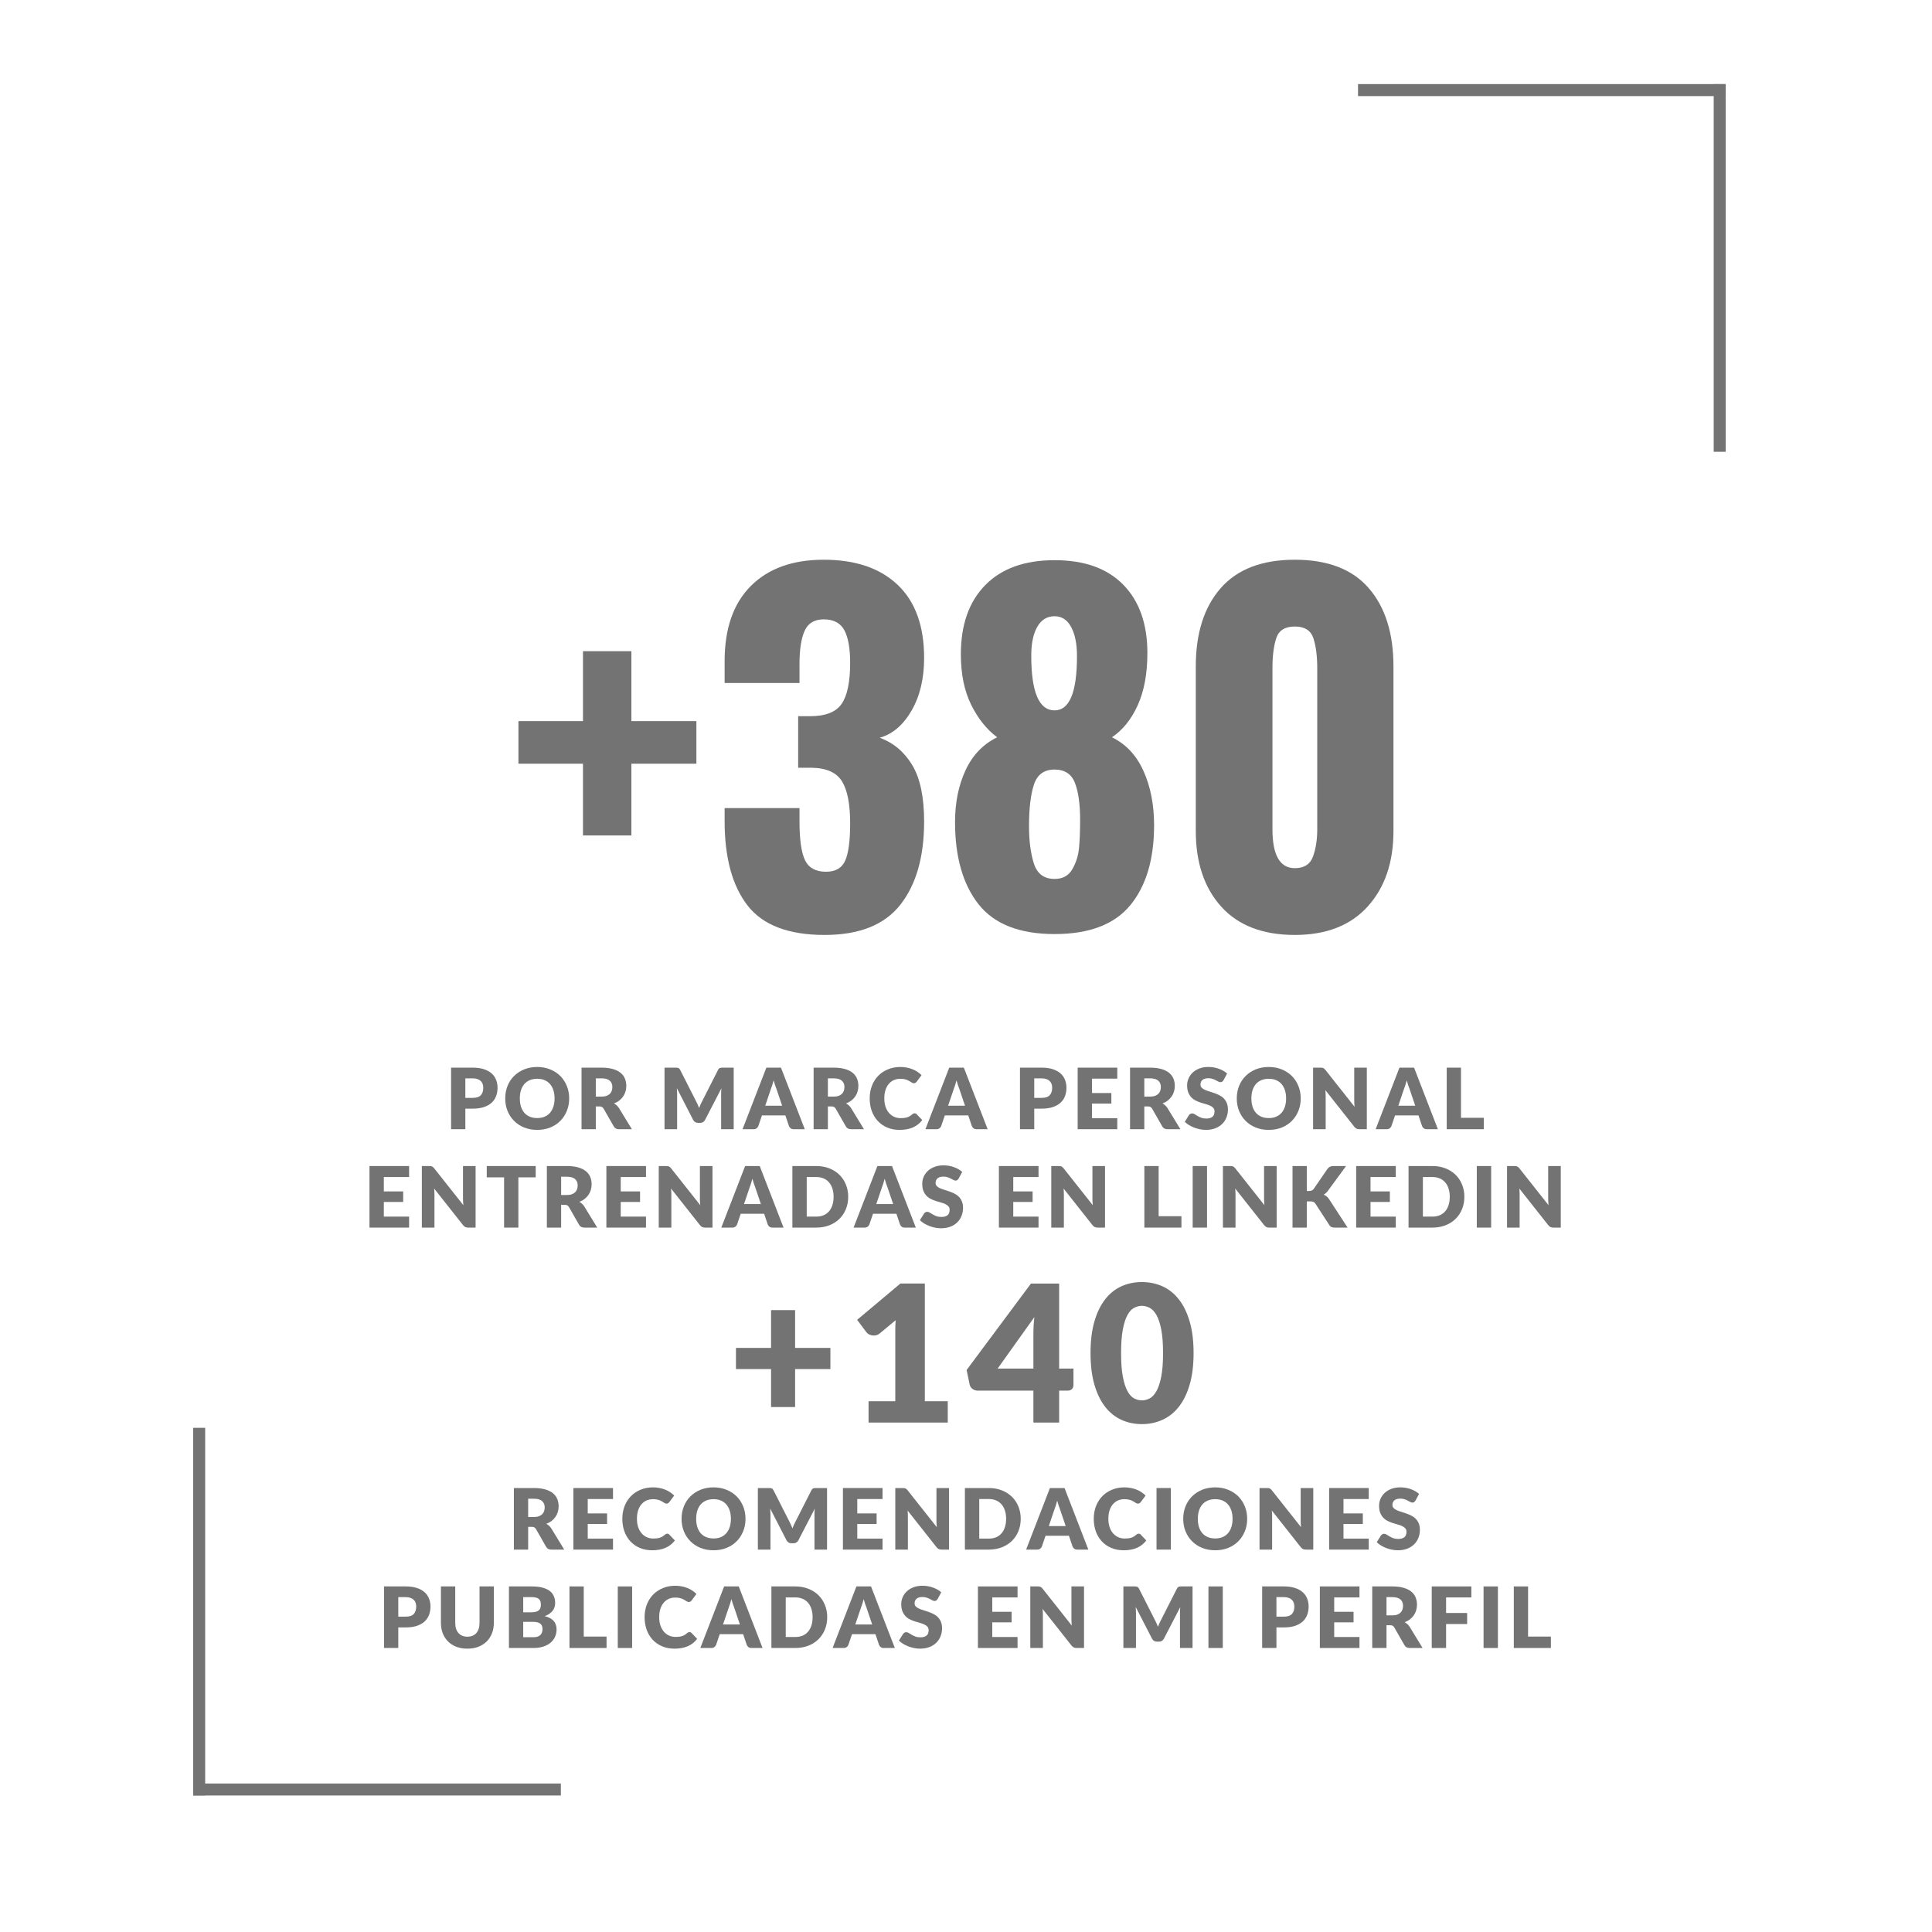 <svg xmlns="http://www.w3.org/2000/svg" xmlns:xlink="http://www.w3.org/1999/xlink" width="1080" zoomAndPan="magnify" viewBox="0 0 810 810" height="1080" preserveAspectRatio="xMidYMid meet" version="1.0"><defs><g/></defs><g fill="#737373" fill-opacity="1"><g transform="translate(212.463, 389.17)"><g><path d="M 31.953 -68.984 L 4.891 -68.984 L 4.891 -86.828 L 31.953 -86.828 L 31.953 -116.156 L 52.25 -116.156 L 52.25 -86.828 L 79.5 -86.828 L 79.5 -68.984 L 52.25 -68.984 L 52.25 -38.906 L 31.953 -38.906 Z M 31.953 -68.984 "/></g></g></g><g fill="#737373" fill-opacity="1"><g transform="translate(296.662, 389.17)"><g><path d="M 49.062 2.812 C 33.895 2.812 23.113 -1.316 16.719 -9.578 C 10.332 -17.848 7.141 -29.629 7.141 -44.922 L 7.141 -50.375 L 38.531 -50.375 L 38.531 -44.922 C 38.531 -37.148 39.312 -31.664 40.875 -28.469 C 42.445 -25.281 45.363 -23.688 49.625 -23.688 C 53.633 -23.688 56.328 -25.25 57.703 -28.375 C 59.078 -31.508 59.766 -36.711 59.766 -43.984 C 59.766 -52.004 58.633 -57.859 56.375 -61.547 C 54.125 -65.242 49.93 -67.156 43.797 -67.281 L 37.969 -67.281 L 37.969 -88.906 L 43.047 -88.906 C 49.43 -88.906 53.812 -90.625 56.188 -94.062 C 58.57 -97.508 59.766 -103.242 59.766 -111.266 C 59.766 -117.41 58.945 -121.984 57.312 -124.984 C 55.688 -127.992 52.812 -129.5 48.688 -129.5 C 44.801 -129.5 42.133 -127.898 40.688 -124.703 C 39.25 -121.516 38.531 -116.848 38.531 -110.703 L 38.531 -102.812 L 7.141 -102.812 L 7.141 -112.016 C 7.141 -125.672 10.801 -136.164 18.125 -143.5 C 25.457 -150.832 35.645 -154.5 48.688 -154.5 C 61.969 -154.5 72.301 -150.988 79.688 -143.969 C 87.082 -136.957 90.781 -126.742 90.781 -113.328 C 90.781 -104.68 89.023 -97.32 85.516 -91.25 C 82.004 -85.176 77.555 -81.383 72.172 -79.875 C 77.93 -77.75 82.473 -73.926 85.797 -68.406 C 89.117 -62.895 90.781 -55.004 90.781 -44.734 C 90.781 -29.941 87.457 -18.316 80.812 -9.859 C 74.176 -1.41 63.594 2.812 49.062 2.812 Z M 49.062 2.812 "/></g></g></g><g fill="#737373" fill-opacity="1"><g transform="translate(393.265, 389.17)"><g><path d="M 48.875 2.438 C 34.207 2.438 23.582 -1.723 17 -10.047 C 10.426 -18.379 7.141 -29.879 7.141 -44.547 C 7.141 -52.691 8.609 -59.926 11.547 -66.25 C 14.492 -72.582 18.914 -77.188 24.812 -80.062 C 20.426 -83.32 16.789 -87.863 13.906 -93.688 C 11.02 -99.52 9.578 -106.57 9.578 -114.844 C 9.578 -127.25 12.992 -136.926 19.828 -143.875 C 26.66 -150.832 36.344 -154.312 48.875 -154.312 C 61.395 -154.312 71.008 -150.863 77.719 -143.969 C 84.426 -137.082 87.781 -127.562 87.781 -115.406 C 87.781 -106.758 86.43 -99.457 83.734 -93.5 C 81.035 -87.551 77.43 -83.07 72.922 -80.062 C 78.816 -77.188 83.234 -72.457 86.172 -65.875 C 89.117 -59.301 90.594 -51.754 90.594 -43.234 C 90.594 -28.941 87.27 -17.754 80.625 -9.672 C 73.988 -1.598 63.406 2.438 48.875 2.438 Z M 48.875 -91.344 C 55.133 -91.344 58.266 -98.926 58.266 -114.094 C 58.266 -119.227 57.445 -123.297 55.812 -126.297 C 54.188 -129.305 51.875 -130.812 48.875 -130.812 C 45.738 -130.812 43.32 -129.336 41.625 -126.391 C 39.938 -123.453 39.094 -119.414 39.094 -114.281 C 39.094 -98.988 42.352 -91.344 48.875 -91.344 Z M 48.875 -20.672 C 52.25 -20.672 54.719 -22.016 56.281 -24.703 C 57.852 -27.398 58.797 -30.348 59.109 -33.547 C 59.422 -36.742 59.578 -40.723 59.578 -45.484 C 59.578 -52.004 58.859 -57.141 57.422 -60.891 C 55.984 -64.648 53.133 -66.531 48.875 -66.531 C 44.488 -66.531 41.602 -64.43 40.219 -60.234 C 38.844 -56.035 38.156 -50.242 38.156 -42.859 C 38.156 -36.586 38.844 -31.32 40.219 -27.062 C 41.602 -22.801 44.488 -20.672 48.875 -20.672 Z M 48.875 -20.672 "/></g></g></g><g fill="#737373" fill-opacity="1"><g transform="translate(491.184, 389.17)"><g><path d="M 51.688 2.812 C 38.281 2.812 28.004 -1.129 20.859 -9.016 C 13.723 -16.91 10.156 -27.5 10.156 -40.781 L 10.156 -109.766 C 10.156 -123.672 13.629 -134.602 20.578 -142.562 C 27.535 -150.52 37.906 -154.5 51.688 -154.5 C 65.469 -154.5 75.801 -150.52 82.688 -142.562 C 89.582 -134.602 93.031 -123.672 93.031 -109.766 L 93.031 -40.781 C 93.031 -27.625 89.426 -17.066 82.219 -9.109 C 75.02 -1.16 64.844 2.812 51.688 2.812 Z M 51.688 -25.188 C 55.57 -25.188 58.109 -26.812 59.297 -30.062 C 60.484 -33.32 61.078 -37.145 61.078 -41.531 L 61.078 -109.016 C 61.078 -114.023 60.547 -118.191 59.484 -121.516 C 58.422 -124.836 55.82 -126.5 51.688 -126.5 C 47.551 -126.5 44.953 -124.867 43.891 -121.609 C 42.828 -118.348 42.297 -114.148 42.297 -109.016 L 42.297 -41.531 C 42.297 -30.633 45.426 -25.188 51.688 -25.188 Z M 51.688 -25.188 "/></g></g></g><g fill="#737373" fill-opacity="1"><g transform="translate(186.614, 473.428)"><g><path d="M 11.594 -13.141 C 13.156 -13.141 14.281 -13.508 14.969 -14.25 C 15.656 -15 16 -16.039 16 -17.375 C 16 -17.969 15.91 -18.504 15.734 -18.984 C 15.555 -19.473 15.285 -19.891 14.922 -20.234 C 14.555 -20.578 14.098 -20.844 13.547 -21.031 C 13.004 -21.227 12.352 -21.328 11.594 -21.328 L 8.484 -21.328 L 8.484 -13.141 Z M 11.594 -25.812 C 13.414 -25.812 14.977 -25.594 16.281 -25.156 C 17.594 -24.727 18.672 -24.133 19.516 -23.375 C 20.359 -22.625 20.977 -21.734 21.375 -20.703 C 21.781 -19.672 21.984 -18.562 21.984 -17.375 C 21.984 -16.082 21.773 -14.898 21.359 -13.828 C 20.941 -12.754 20.305 -11.832 19.453 -11.062 C 18.609 -10.301 17.535 -9.703 16.234 -9.266 C 14.93 -8.836 13.383 -8.625 11.594 -8.625 L 8.484 -8.625 L 8.484 0 L 2.5 0 L 2.5 -25.812 Z M 11.594 -25.812 "/></g></g></g><g fill="#737373" fill-opacity="1"><g transform="translate(210.802, 473.428)"><g><path d="M 27.828 -12.906 C 27.828 -11.039 27.504 -9.305 26.859 -7.703 C 26.211 -6.098 25.305 -4.703 24.141 -3.516 C 22.973 -2.328 21.562 -1.395 19.906 -0.719 C 18.258 -0.051 16.438 0.281 14.438 0.281 C 12.426 0.281 10.594 -0.051 8.938 -0.719 C 7.289 -1.395 5.879 -2.328 4.703 -3.516 C 3.523 -4.703 2.613 -6.098 1.969 -7.703 C 1.332 -9.305 1.016 -11.039 1.016 -12.906 C 1.016 -14.77 1.332 -16.504 1.969 -18.109 C 2.613 -19.723 3.523 -21.117 4.703 -22.297 C 5.879 -23.473 7.289 -24.398 8.938 -25.078 C 10.594 -25.754 12.426 -26.094 14.438 -26.094 C 16.438 -26.094 18.258 -25.75 19.906 -25.062 C 21.562 -24.383 22.973 -23.457 24.141 -22.281 C 25.305 -21.102 26.211 -19.707 26.859 -18.094 C 27.504 -16.488 27.828 -14.758 27.828 -12.906 Z M 21.703 -12.906 C 21.703 -14.188 21.535 -15.336 21.203 -16.359 C 20.867 -17.379 20.391 -18.242 19.766 -18.953 C 19.148 -19.66 18.395 -20.203 17.5 -20.578 C 16.602 -20.953 15.582 -21.141 14.438 -21.141 C 13.281 -21.141 12.25 -20.953 11.344 -20.578 C 10.438 -20.203 9.672 -19.66 9.047 -18.953 C 8.43 -18.242 7.957 -17.379 7.625 -16.359 C 7.301 -15.336 7.141 -14.188 7.141 -12.906 C 7.141 -11.625 7.301 -10.473 7.625 -9.453 C 7.957 -8.43 8.43 -7.566 9.047 -6.859 C 9.672 -6.148 10.438 -5.609 11.344 -5.234 C 12.25 -4.859 13.281 -4.672 14.438 -4.672 C 15.582 -4.672 16.602 -4.859 17.5 -5.234 C 18.395 -5.609 19.148 -6.148 19.766 -6.859 C 20.391 -7.566 20.867 -8.43 21.203 -9.453 C 21.535 -10.473 21.703 -11.625 21.703 -12.906 Z M 21.703 -12.906 "/></g></g></g><g fill="#737373" fill-opacity="1"><g transform="translate(241.311, 473.428)"><g><path d="M 10.891 -13.672 C 11.703 -13.672 12.395 -13.773 12.969 -13.984 C 13.539 -14.191 14.008 -14.477 14.375 -14.844 C 14.75 -15.207 15.016 -15.633 15.172 -16.125 C 15.336 -16.613 15.422 -17.141 15.422 -17.703 C 15.422 -18.836 15.051 -19.723 14.312 -20.359 C 13.582 -21.004 12.441 -21.328 10.891 -21.328 L 8.484 -21.328 L 8.484 -13.672 Z M 23.609 0 L 18.188 0 C 17.188 0 16.469 -0.379 16.031 -1.141 L 11.75 -8.625 C 11.539 -8.945 11.312 -9.18 11.062 -9.328 C 10.82 -9.473 10.469 -9.547 10 -9.547 L 8.484 -9.547 L 8.484 0 L 2.5 0 L 2.5 -25.812 L 10.891 -25.812 C 12.754 -25.812 14.344 -25.617 15.656 -25.234 C 16.977 -24.848 18.055 -24.312 18.891 -23.625 C 19.723 -22.938 20.328 -22.125 20.703 -21.188 C 21.078 -20.258 21.266 -19.25 21.266 -18.156 C 21.266 -17.312 21.148 -16.52 20.922 -15.781 C 20.703 -15.039 20.375 -14.352 19.938 -13.719 C 19.5 -13.082 18.957 -12.516 18.312 -12.016 C 17.676 -11.523 16.938 -11.117 16.094 -10.797 C 16.488 -10.598 16.852 -10.348 17.188 -10.047 C 17.531 -9.742 17.844 -9.391 18.125 -8.984 Z M 23.609 0 "/></g></g></g><g fill="#737373" fill-opacity="1"><g transform="translate(266.26, 473.428)"><g/></g></g><g fill="#737373" fill-opacity="1"><g transform="translate(276.106, 473.428)"><g><path d="M 31.5 -25.812 L 31.5 0 L 26.234 0 L 26.234 -14.844 C 26.234 -15.188 26.238 -15.555 26.25 -15.953 C 26.27 -16.359 26.305 -16.766 26.359 -17.172 L 19.5 -3.922 C 19.289 -3.504 19.004 -3.188 18.641 -2.969 C 18.273 -2.758 17.863 -2.656 17.406 -2.656 L 16.594 -2.656 C 16.133 -2.656 15.723 -2.758 15.359 -2.969 C 15.004 -3.188 14.719 -3.504 14.5 -3.922 L 7.656 -17.219 C 7.688 -16.789 7.711 -16.375 7.734 -15.969 C 7.766 -15.562 7.781 -15.188 7.781 -14.844 L 7.781 0 L 2.5 0 L 2.5 -25.812 L 7.062 -25.812 C 7.32 -25.812 7.551 -25.801 7.75 -25.781 C 7.945 -25.77 8.117 -25.734 8.266 -25.672 C 8.422 -25.617 8.562 -25.531 8.688 -25.406 C 8.812 -25.281 8.93 -25.109 9.047 -24.891 L 15.688 -11.797 C 15.926 -11.348 16.156 -10.879 16.375 -10.391 C 16.594 -9.91 16.801 -9.414 17 -8.906 C 17.195 -9.426 17.406 -9.93 17.625 -10.422 C 17.844 -10.922 18.078 -11.395 18.328 -11.844 L 24.953 -24.891 C 25.066 -25.109 25.188 -25.281 25.312 -25.406 C 25.438 -25.531 25.578 -25.617 25.734 -25.672 C 25.891 -25.734 26.062 -25.77 26.25 -25.781 C 26.445 -25.801 26.676 -25.812 26.938 -25.812 Z M 31.5 -25.812 "/></g></g></g><g fill="#737373" fill-opacity="1"><g transform="translate(311.768, 473.428)"><g><path d="M 16.141 -9.859 L 13.75 -16.938 C 13.57 -17.383 13.379 -17.91 13.172 -18.516 C 12.973 -19.117 12.773 -19.773 12.578 -20.484 C 12.398 -19.766 12.207 -19.098 12 -18.484 C 11.801 -17.867 11.613 -17.336 11.438 -16.891 L 9.062 -9.859 Z M 25.641 0 L 21 0 C 20.477 0 20.055 -0.117 19.734 -0.359 C 19.422 -0.598 19.18 -0.91 19.016 -1.297 L 17.5 -5.797 L 7.688 -5.797 L 6.156 -1.297 C 6.031 -0.961 5.797 -0.66 5.453 -0.391 C 5.117 -0.129 4.707 0 4.219 0 L -0.453 0 L 9.531 -25.812 L 15.656 -25.812 Z M 25.641 0 "/></g></g></g><g fill="#737373" fill-opacity="1"><g transform="translate(338.612, 473.428)"><g><path d="M 10.891 -13.672 C 11.703 -13.672 12.395 -13.773 12.969 -13.984 C 13.539 -14.191 14.008 -14.477 14.375 -14.844 C 14.75 -15.207 15.016 -15.633 15.172 -16.125 C 15.336 -16.613 15.422 -17.141 15.422 -17.703 C 15.422 -18.836 15.051 -19.723 14.312 -20.359 C 13.582 -21.004 12.441 -21.328 10.891 -21.328 L 8.484 -21.328 L 8.484 -13.672 Z M 23.609 0 L 18.188 0 C 17.188 0 16.469 -0.379 16.031 -1.141 L 11.75 -8.625 C 11.539 -8.945 11.312 -9.18 11.062 -9.328 C 10.82 -9.473 10.469 -9.547 10 -9.547 L 8.484 -9.547 L 8.484 0 L 2.5 0 L 2.5 -25.812 L 10.891 -25.812 C 12.754 -25.812 14.344 -25.617 15.656 -25.234 C 16.977 -24.848 18.055 -24.312 18.891 -23.625 C 19.723 -22.938 20.328 -22.125 20.703 -21.188 C 21.078 -20.258 21.266 -19.25 21.266 -18.156 C 21.266 -17.312 21.148 -16.52 20.922 -15.781 C 20.703 -15.039 20.375 -14.352 19.938 -13.719 C 19.5 -13.082 18.957 -12.516 18.312 -12.016 C 17.676 -11.523 16.938 -11.117 16.094 -10.797 C 16.488 -10.598 16.852 -10.348 17.188 -10.047 C 17.531 -9.742 17.844 -9.391 18.125 -8.984 Z M 23.609 0 "/></g></g></g><g fill="#737373" fill-opacity="1"><g transform="translate(363.561, 473.428)"><g><path d="M 19.891 -6.672 C 20.035 -6.672 20.176 -6.645 20.312 -6.594 C 20.457 -6.539 20.594 -6.453 20.719 -6.328 L 23.094 -3.828 C 22.051 -2.461 20.75 -1.438 19.188 -0.75 C 17.625 -0.062 15.773 0.281 13.641 0.281 C 11.68 0.281 9.926 -0.051 8.375 -0.719 C 6.82 -1.383 5.504 -2.305 4.422 -3.484 C 3.336 -4.66 2.504 -6.051 1.922 -7.656 C 1.348 -9.27 1.062 -11.02 1.062 -12.906 C 1.062 -14.832 1.375 -16.602 2 -18.219 C 2.625 -19.832 3.504 -21.223 4.641 -22.391 C 5.773 -23.555 7.133 -24.461 8.719 -25.109 C 10.301 -25.766 12.039 -26.094 13.938 -26.094 C 14.906 -26.094 15.816 -26.004 16.672 -25.828 C 17.523 -25.66 18.32 -25.426 19.062 -25.125 C 19.812 -24.82 20.5 -24.457 21.125 -24.031 C 21.75 -23.602 22.305 -23.145 22.797 -22.656 L 20.781 -19.938 C 20.645 -19.77 20.488 -19.617 20.312 -19.484 C 20.133 -19.348 19.891 -19.281 19.578 -19.281 C 19.359 -19.281 19.156 -19.328 18.969 -19.422 C 18.781 -19.523 18.578 -19.645 18.359 -19.781 C 18.148 -19.914 17.914 -20.062 17.656 -20.219 C 17.406 -20.375 17.102 -20.52 16.75 -20.656 C 16.406 -20.789 16 -20.906 15.531 -21 C 15.07 -21.094 14.531 -21.141 13.906 -21.141 C 12.914 -21.141 12.008 -20.957 11.188 -20.594 C 10.363 -20.227 9.656 -19.691 9.062 -18.984 C 8.469 -18.285 8.004 -17.426 7.672 -16.406 C 7.348 -15.383 7.188 -14.219 7.188 -12.906 C 7.188 -11.582 7.363 -10.406 7.719 -9.375 C 8.082 -8.352 8.57 -7.488 9.188 -6.781 C 9.812 -6.082 10.535 -5.551 11.359 -5.188 C 12.191 -4.82 13.082 -4.641 14.031 -4.641 C 14.57 -4.641 15.066 -4.664 15.516 -4.719 C 15.961 -4.77 16.379 -4.859 16.766 -4.984 C 17.16 -5.109 17.531 -5.273 17.875 -5.484 C 18.219 -5.691 18.566 -5.953 18.922 -6.266 C 19.055 -6.391 19.207 -6.488 19.375 -6.562 C 19.539 -6.633 19.711 -6.672 19.891 -6.672 Z M 19.891 -6.672 "/></g></g></g><g fill="#737373" fill-opacity="1"><g transform="translate(388.44, 473.428)"><g><path d="M 16.141 -9.859 L 13.75 -16.938 C 13.57 -17.383 13.379 -17.91 13.172 -18.516 C 12.973 -19.117 12.773 -19.773 12.578 -20.484 C 12.398 -19.766 12.207 -19.098 12 -18.484 C 11.801 -17.867 11.613 -17.336 11.438 -16.891 L 9.062 -9.859 Z M 25.641 0 L 21 0 C 20.477 0 20.055 -0.117 19.734 -0.359 C 19.422 -0.598 19.18 -0.91 19.016 -1.297 L 17.5 -5.797 L 7.688 -5.797 L 6.156 -1.297 C 6.031 -0.961 5.797 -0.66 5.453 -0.391 C 5.117 -0.129 4.707 0 4.219 0 L -0.453 0 L 9.531 -25.812 L 15.656 -25.812 Z M 25.641 0 "/></g></g></g><g fill="#737373" fill-opacity="1"><g transform="translate(415.284, 473.428)"><g/></g></g><g fill="#737373" fill-opacity="1"><g transform="translate(425.129, 473.428)"><g><path d="M 11.594 -13.141 C 13.156 -13.141 14.281 -13.508 14.969 -14.25 C 15.656 -15 16 -16.039 16 -17.375 C 16 -17.969 15.91 -18.504 15.734 -18.984 C 15.555 -19.473 15.285 -19.891 14.922 -20.234 C 14.555 -20.578 14.098 -20.844 13.547 -21.031 C 13.004 -21.227 12.352 -21.328 11.594 -21.328 L 8.484 -21.328 L 8.484 -13.141 Z M 11.594 -25.812 C 13.414 -25.812 14.977 -25.594 16.281 -25.156 C 17.594 -24.727 18.672 -24.133 19.516 -23.375 C 20.359 -22.625 20.977 -21.734 21.375 -20.703 C 21.781 -19.672 21.984 -18.562 21.984 -17.375 C 21.984 -16.082 21.773 -14.898 21.359 -13.828 C 20.941 -12.754 20.305 -11.832 19.453 -11.062 C 18.609 -10.301 17.535 -9.703 16.234 -9.266 C 14.93 -8.836 13.383 -8.625 11.594 -8.625 L 8.484 -8.625 L 8.484 0 L 2.5 0 L 2.5 -25.812 Z M 11.594 -25.812 "/></g></g></g><g fill="#737373" fill-opacity="1"><g transform="translate(449.317, 473.428)"><g><path d="M 8.516 -21.203 L 8.516 -15.172 L 16.625 -15.172 L 16.625 -10.75 L 8.516 -10.75 L 8.516 -4.609 L 19.109 -4.609 L 19.109 0 L 2.5 0 L 2.5 -25.812 L 19.109 -25.812 L 19.109 -21.203 Z M 8.516 -21.203 "/></g></g></g><g fill="#737373" fill-opacity="1"><g transform="translate(471.274, 473.428)"><g><path d="M 10.891 -13.672 C 11.703 -13.672 12.395 -13.773 12.969 -13.984 C 13.539 -14.191 14.008 -14.477 14.375 -14.844 C 14.75 -15.207 15.016 -15.633 15.172 -16.125 C 15.336 -16.613 15.422 -17.141 15.422 -17.703 C 15.422 -18.836 15.051 -19.723 14.312 -20.359 C 13.582 -21.004 12.441 -21.328 10.891 -21.328 L 8.484 -21.328 L 8.484 -13.672 Z M 23.609 0 L 18.188 0 C 17.188 0 16.469 -0.379 16.031 -1.141 L 11.75 -8.625 C 11.539 -8.945 11.312 -9.18 11.062 -9.328 C 10.82 -9.473 10.469 -9.547 10 -9.547 L 8.484 -9.547 L 8.484 0 L 2.5 0 L 2.5 -25.812 L 10.891 -25.812 C 12.754 -25.812 14.344 -25.617 15.656 -25.234 C 16.977 -24.848 18.055 -24.312 18.891 -23.625 C 19.723 -22.938 20.328 -22.125 20.703 -21.188 C 21.078 -20.258 21.266 -19.25 21.266 -18.156 C 21.266 -17.312 21.148 -16.52 20.922 -15.781 C 20.703 -15.039 20.375 -14.352 19.938 -13.719 C 19.5 -13.082 18.957 -12.516 18.312 -12.016 C 17.676 -11.523 16.938 -11.117 16.094 -10.797 C 16.488 -10.598 16.852 -10.348 17.188 -10.047 C 17.531 -9.742 17.844 -9.391 18.125 -8.984 Z M 23.609 0 "/></g></g></g><g fill="#737373" fill-opacity="1"><g transform="translate(496.223, 473.428)"><g><path d="M 16.75 -20.562 C 16.57 -20.281 16.383 -20.066 16.188 -19.922 C 16 -19.785 15.75 -19.719 15.438 -19.719 C 15.164 -19.719 14.875 -19.801 14.562 -19.969 C 14.25 -20.133 13.895 -20.32 13.5 -20.531 C 13.102 -20.75 12.648 -20.941 12.141 -21.109 C 11.641 -21.285 11.062 -21.375 10.406 -21.375 C 9.289 -21.375 8.457 -21.133 7.906 -20.656 C 7.352 -20.176 7.078 -19.531 7.078 -18.719 C 7.078 -18.195 7.242 -17.766 7.578 -17.422 C 7.91 -17.078 8.344 -16.781 8.875 -16.531 C 9.414 -16.289 10.031 -16.066 10.719 -15.859 C 11.414 -15.648 12.125 -15.414 12.844 -15.156 C 13.562 -14.906 14.266 -14.609 14.953 -14.266 C 15.648 -13.93 16.266 -13.5 16.797 -12.969 C 17.336 -12.438 17.77 -11.785 18.094 -11.016 C 18.426 -10.254 18.594 -9.336 18.594 -8.266 C 18.594 -7.078 18.383 -5.961 17.969 -4.922 C 17.562 -3.879 16.961 -2.973 16.172 -2.203 C 15.391 -1.43 14.422 -0.82 13.266 -0.375 C 12.117 0.062 10.812 0.281 9.344 0.281 C 8.539 0.281 7.723 0.195 6.891 0.031 C 6.066 -0.133 5.266 -0.363 4.484 -0.656 C 3.703 -0.957 2.969 -1.316 2.281 -1.734 C 1.594 -2.148 1 -2.609 0.5 -3.109 L 2.266 -5.922 C 2.41 -6.117 2.598 -6.285 2.828 -6.422 C 3.055 -6.555 3.305 -6.625 3.578 -6.625 C 3.93 -6.625 4.285 -6.508 4.641 -6.281 C 5.004 -6.062 5.41 -5.816 5.859 -5.547 C 6.316 -5.273 6.844 -5.023 7.438 -4.797 C 8.031 -4.578 8.727 -4.469 9.531 -4.469 C 10.613 -4.469 11.457 -4.703 12.062 -5.172 C 12.664 -5.648 12.969 -6.41 12.969 -7.453 C 12.969 -8.055 12.801 -8.547 12.469 -8.922 C 12.133 -9.305 11.695 -9.617 11.156 -9.859 C 10.625 -10.109 10.016 -10.328 9.328 -10.516 C 8.648 -10.703 7.945 -10.91 7.219 -11.141 C 6.5 -11.379 5.797 -11.664 5.109 -12 C 4.43 -12.332 3.82 -12.773 3.281 -13.328 C 2.75 -13.879 2.316 -14.562 1.984 -15.375 C 1.648 -16.195 1.484 -17.211 1.484 -18.422 C 1.484 -19.391 1.676 -20.332 2.062 -21.25 C 2.457 -22.176 3.031 -23 3.781 -23.719 C 4.539 -24.438 5.469 -25.008 6.562 -25.438 C 7.664 -25.875 8.926 -26.094 10.344 -26.094 C 11.133 -26.094 11.906 -26.031 12.656 -25.906 C 13.406 -25.781 14.113 -25.594 14.781 -25.344 C 15.457 -25.102 16.086 -24.816 16.672 -24.484 C 17.254 -24.148 17.781 -23.77 18.25 -23.344 Z M 16.75 -20.562 "/></g></g></g><g fill="#737373" fill-opacity="1"><g transform="translate(517.507, 473.428)"><g><path d="M 27.828 -12.906 C 27.828 -11.039 27.504 -9.305 26.859 -7.703 C 26.211 -6.098 25.305 -4.703 24.141 -3.516 C 22.973 -2.328 21.562 -1.395 19.906 -0.719 C 18.258 -0.051 16.438 0.281 14.438 0.281 C 12.426 0.281 10.594 -0.051 8.938 -0.719 C 7.289 -1.395 5.879 -2.328 4.703 -3.516 C 3.523 -4.703 2.613 -6.098 1.969 -7.703 C 1.332 -9.305 1.016 -11.039 1.016 -12.906 C 1.016 -14.77 1.332 -16.504 1.969 -18.109 C 2.613 -19.723 3.523 -21.117 4.703 -22.297 C 5.879 -23.473 7.289 -24.398 8.938 -25.078 C 10.594 -25.754 12.426 -26.094 14.438 -26.094 C 16.438 -26.094 18.258 -25.75 19.906 -25.062 C 21.562 -24.383 22.973 -23.457 24.141 -22.281 C 25.305 -21.102 26.211 -19.707 26.859 -18.094 C 27.504 -16.488 27.828 -14.758 27.828 -12.906 Z M 21.703 -12.906 C 21.703 -14.188 21.535 -15.336 21.203 -16.359 C 20.867 -17.379 20.391 -18.242 19.766 -18.953 C 19.148 -19.66 18.395 -20.203 17.5 -20.578 C 16.602 -20.953 15.582 -21.141 14.438 -21.141 C 13.281 -21.141 12.25 -20.953 11.344 -20.578 C 10.438 -20.203 9.672 -19.66 9.047 -18.953 C 8.43 -18.242 7.957 -17.379 7.625 -16.359 C 7.301 -15.336 7.141 -14.188 7.141 -12.906 C 7.141 -11.625 7.301 -10.473 7.625 -9.453 C 7.957 -8.43 8.43 -7.566 9.047 -6.859 C 9.672 -6.148 10.438 -5.609 11.344 -5.234 C 12.25 -4.859 13.281 -4.672 14.438 -4.672 C 15.582 -4.672 16.602 -4.859 17.5 -5.234 C 18.395 -5.609 19.148 -6.148 19.766 -6.859 C 20.391 -7.566 20.867 -8.43 21.203 -9.453 C 21.535 -10.473 21.703 -11.625 21.703 -12.906 Z M 21.703 -12.906 "/></g></g></g><g fill="#737373" fill-opacity="1"><g transform="translate(548.016, 473.428)"><g><path d="M 25.031 -25.812 L 25.031 0 L 21.906 0 C 21.445 0 21.062 -0.07 20.75 -0.219 C 20.438 -0.363 20.125 -0.617 19.812 -0.984 L 7.656 -16.375 C 7.695 -15.914 7.727 -15.473 7.75 -15.047 C 7.77 -14.617 7.781 -14.211 7.781 -13.828 L 7.781 0 L 2.5 0 L 2.5 -25.812 L 5.656 -25.812 C 5.914 -25.812 6.133 -25.797 6.312 -25.766 C 6.488 -25.742 6.645 -25.703 6.781 -25.641 C 6.926 -25.578 7.062 -25.484 7.188 -25.359 C 7.32 -25.242 7.473 -25.086 7.641 -24.891 L 19.906 -9.391 C 19.844 -9.879 19.801 -10.359 19.781 -10.828 C 19.758 -11.297 19.75 -11.738 19.75 -12.156 L 19.75 -25.812 Z M 25.031 -25.812 "/></g></g></g><g fill="#737373" fill-opacity="1"><g transform="translate(577.198, 473.428)"><g><path d="M 16.141 -9.859 L 13.75 -16.938 C 13.57 -17.383 13.379 -17.91 13.172 -18.516 C 12.973 -19.117 12.773 -19.773 12.578 -20.484 C 12.398 -19.766 12.207 -19.098 12 -18.484 C 11.801 -17.867 11.613 -17.336 11.438 -16.891 L 9.062 -9.859 Z M 25.641 0 L 21 0 C 20.477 0 20.055 -0.117 19.734 -0.359 C 19.422 -0.598 19.18 -0.91 19.016 -1.297 L 17.5 -5.797 L 7.688 -5.797 L 6.156 -1.297 C 6.031 -0.961 5.797 -0.66 5.453 -0.391 C 5.117 -0.129 4.707 0 4.219 0 L -0.453 0 L 9.531 -25.812 L 15.656 -25.812 Z M 25.641 0 "/></g></g></g><g fill="#737373" fill-opacity="1"><g transform="translate(604.042, 473.428)"><g><path d="M 18.047 -4.781 L 18.047 0 L 2.5 0 L 2.5 -25.812 L 8.484 -25.812 L 8.484 -4.781 Z M 18.047 -4.781 "/></g></g></g><g fill="#737373" fill-opacity="1"><g transform="translate(152.407, 514.678)"><g><path d="M 8.516 -21.203 L 8.516 -15.172 L 16.625 -15.172 L 16.625 -10.75 L 8.516 -10.75 L 8.516 -4.609 L 19.109 -4.609 L 19.109 0 L 2.5 0 L 2.5 -25.812 L 19.109 -25.812 L 19.109 -21.203 Z M 8.516 -21.203 "/></g></g></g><g fill="#737373" fill-opacity="1"><g transform="translate(174.364, 514.678)"><g><path d="M 25.031 -25.812 L 25.031 0 L 21.906 0 C 21.445 0 21.062 -0.07 20.75 -0.219 C 20.438 -0.363 20.125 -0.617 19.812 -0.984 L 7.656 -16.375 C 7.695 -15.914 7.727 -15.473 7.75 -15.047 C 7.77 -14.617 7.781 -14.211 7.781 -13.828 L 7.781 0 L 2.5 0 L 2.5 -25.812 L 5.656 -25.812 C 5.914 -25.812 6.133 -25.797 6.312 -25.766 C 6.488 -25.742 6.645 -25.703 6.781 -25.641 C 6.926 -25.578 7.062 -25.484 7.188 -25.359 C 7.32 -25.242 7.473 -25.086 7.641 -24.891 L 19.906 -9.391 C 19.844 -9.879 19.801 -10.359 19.781 -10.828 C 19.758 -11.297 19.75 -11.738 19.75 -12.156 L 19.75 -25.812 Z M 25.031 -25.812 "/></g></g></g><g fill="#737373" fill-opacity="1"><g transform="translate(203.545, 514.678)"><g><path d="M 21.047 -21.062 L 13.781 -21.062 L 13.781 0 L 7.797 0 L 7.797 -21.062 L 0.531 -21.062 L 0.531 -25.812 L 21.047 -25.812 Z M 21.047 -21.062 "/></g></g></g><g fill="#737373" fill-opacity="1"><g transform="translate(226.777, 514.678)"><g><path d="M 10.891 -13.672 C 11.703 -13.672 12.395 -13.773 12.969 -13.984 C 13.539 -14.191 14.008 -14.477 14.375 -14.844 C 14.75 -15.207 15.016 -15.633 15.172 -16.125 C 15.336 -16.613 15.422 -17.141 15.422 -17.703 C 15.422 -18.836 15.051 -19.723 14.312 -20.359 C 13.582 -21.004 12.441 -21.328 10.891 -21.328 L 8.484 -21.328 L 8.484 -13.672 Z M 23.609 0 L 18.188 0 C 17.188 0 16.469 -0.379 16.031 -1.141 L 11.75 -8.625 C 11.539 -8.945 11.312 -9.18 11.062 -9.328 C 10.82 -9.473 10.469 -9.547 10 -9.547 L 8.484 -9.547 L 8.484 0 L 2.5 0 L 2.5 -25.812 L 10.891 -25.812 C 12.754 -25.812 14.344 -25.617 15.656 -25.234 C 16.977 -24.848 18.055 -24.312 18.891 -23.625 C 19.723 -22.938 20.328 -22.125 20.703 -21.188 C 21.078 -20.258 21.266 -19.25 21.266 -18.156 C 21.266 -17.312 21.148 -16.52 20.922 -15.781 C 20.703 -15.039 20.375 -14.352 19.938 -13.719 C 19.5 -13.082 18.957 -12.516 18.312 -12.016 C 17.676 -11.523 16.938 -11.117 16.094 -10.797 C 16.488 -10.598 16.852 -10.348 17.188 -10.047 C 17.531 -9.742 17.844 -9.391 18.125 -8.984 Z M 23.609 0 "/></g></g></g><g fill="#737373" fill-opacity="1"><g transform="translate(251.726, 514.678)"><g><path d="M 8.516 -21.203 L 8.516 -15.172 L 16.625 -15.172 L 16.625 -10.75 L 8.516 -10.75 L 8.516 -4.609 L 19.109 -4.609 L 19.109 0 L 2.5 0 L 2.5 -25.812 L 19.109 -25.812 L 19.109 -21.203 Z M 8.516 -21.203 "/></g></g></g><g fill="#737373" fill-opacity="1"><g transform="translate(273.683, 514.678)"><g><path d="M 25.031 -25.812 L 25.031 0 L 21.906 0 C 21.445 0 21.062 -0.07 20.75 -0.219 C 20.438 -0.363 20.125 -0.617 19.812 -0.984 L 7.656 -16.375 C 7.695 -15.914 7.727 -15.473 7.75 -15.047 C 7.77 -14.617 7.781 -14.211 7.781 -13.828 L 7.781 0 L 2.5 0 L 2.5 -25.812 L 5.656 -25.812 C 5.914 -25.812 6.133 -25.797 6.312 -25.766 C 6.488 -25.742 6.645 -25.703 6.781 -25.641 C 6.926 -25.578 7.062 -25.484 7.188 -25.359 C 7.32 -25.242 7.473 -25.086 7.641 -24.891 L 19.906 -9.391 C 19.844 -9.879 19.801 -10.359 19.781 -10.828 C 19.758 -11.297 19.75 -11.738 19.75 -12.156 L 19.75 -25.812 Z M 25.031 -25.812 "/></g></g></g><g fill="#737373" fill-opacity="1"><g transform="translate(302.864, 514.678)"><g><path d="M 16.141 -9.859 L 13.75 -16.938 C 13.57 -17.383 13.379 -17.91 13.172 -18.516 C 12.973 -19.117 12.773 -19.773 12.578 -20.484 C 12.398 -19.766 12.207 -19.098 12 -18.484 C 11.801 -17.867 11.613 -17.336 11.438 -16.891 L 9.062 -9.859 Z M 25.641 0 L 21 0 C 20.477 0 20.055 -0.117 19.734 -0.359 C 19.422 -0.598 19.18 -0.91 19.016 -1.297 L 17.5 -5.797 L 7.688 -5.797 L 6.156 -1.297 C 6.031 -0.961 5.797 -0.66 5.453 -0.391 C 5.117 -0.129 4.707 0 4.219 0 L -0.453 0 L 9.531 -25.812 L 15.656 -25.812 Z M 25.641 0 "/></g></g></g><g fill="#737373" fill-opacity="1"><g transform="translate(329.708, 514.678)"><g><path d="M 25.906 -12.906 C 25.906 -11.039 25.582 -9.32 24.938 -7.75 C 24.301 -6.176 23.395 -4.812 22.219 -3.656 C 21.051 -2.508 19.645 -1.613 18 -0.969 C 16.352 -0.32 14.523 0 12.516 0 L 2.5 0 L 2.5 -25.812 L 12.516 -25.812 C 14.523 -25.812 16.352 -25.484 18 -24.828 C 19.645 -24.18 21.051 -23.285 22.219 -22.141 C 23.395 -20.992 24.301 -19.629 24.938 -18.047 C 25.582 -16.473 25.906 -14.758 25.906 -12.906 Z M 19.781 -12.906 C 19.781 -14.188 19.613 -15.336 19.281 -16.359 C 18.957 -17.391 18.484 -18.258 17.859 -18.969 C 17.242 -19.688 16.484 -20.238 15.578 -20.625 C 14.68 -21.008 13.66 -21.203 12.516 -21.203 L 8.516 -21.203 L 8.516 -4.609 L 12.516 -4.609 C 13.66 -4.609 14.68 -4.797 15.578 -5.172 C 16.484 -5.555 17.242 -6.109 17.859 -6.828 C 18.484 -7.547 18.957 -8.414 19.281 -9.438 C 19.613 -10.469 19.781 -11.625 19.781 -12.906 Z M 19.781 -12.906 "/></g></g></g><g fill="#737373" fill-opacity="1"><g transform="translate(358.323, 514.678)"><g><path d="M 16.141 -9.859 L 13.75 -16.938 C 13.57 -17.383 13.379 -17.91 13.172 -18.516 C 12.973 -19.117 12.773 -19.773 12.578 -20.484 C 12.398 -19.766 12.207 -19.098 12 -18.484 C 11.801 -17.867 11.613 -17.336 11.438 -16.891 L 9.062 -9.859 Z M 25.641 0 L 21 0 C 20.477 0 20.055 -0.117 19.734 -0.359 C 19.422 -0.598 19.18 -0.91 19.016 -1.297 L 17.5 -5.797 L 7.688 -5.797 L 6.156 -1.297 C 6.031 -0.961 5.797 -0.66 5.453 -0.391 C 5.117 -0.129 4.707 0 4.219 0 L -0.453 0 L 9.531 -25.812 L 15.656 -25.812 Z M 25.641 0 "/></g></g></g><g fill="#737373" fill-opacity="1"><g transform="translate(385.167, 514.678)"><g><path d="M 16.75 -20.562 C 16.57 -20.281 16.383 -20.066 16.188 -19.922 C 16 -19.785 15.75 -19.719 15.438 -19.719 C 15.164 -19.719 14.875 -19.801 14.562 -19.969 C 14.25 -20.133 13.895 -20.32 13.5 -20.531 C 13.102 -20.75 12.648 -20.941 12.141 -21.109 C 11.641 -21.285 11.062 -21.375 10.406 -21.375 C 9.289 -21.375 8.457 -21.133 7.906 -20.656 C 7.352 -20.176 7.078 -19.531 7.078 -18.719 C 7.078 -18.195 7.242 -17.766 7.578 -17.422 C 7.91 -17.078 8.344 -16.781 8.875 -16.531 C 9.414 -16.289 10.031 -16.066 10.719 -15.859 C 11.414 -15.648 12.125 -15.414 12.844 -15.156 C 13.562 -14.906 14.266 -14.609 14.953 -14.266 C 15.648 -13.93 16.266 -13.5 16.797 -12.969 C 17.336 -12.438 17.77 -11.785 18.094 -11.016 C 18.426 -10.254 18.594 -9.336 18.594 -8.266 C 18.594 -7.078 18.383 -5.961 17.969 -4.922 C 17.562 -3.879 16.961 -2.973 16.172 -2.203 C 15.391 -1.43 14.422 -0.82 13.266 -0.375 C 12.117 0.062 10.812 0.281 9.344 0.281 C 8.539 0.281 7.723 0.195 6.891 0.031 C 6.066 -0.133 5.266 -0.363 4.484 -0.656 C 3.703 -0.957 2.969 -1.316 2.281 -1.734 C 1.594 -2.148 1 -2.609 0.5 -3.109 L 2.266 -5.922 C 2.41 -6.117 2.598 -6.285 2.828 -6.422 C 3.055 -6.555 3.305 -6.625 3.578 -6.625 C 3.93 -6.625 4.285 -6.508 4.641 -6.281 C 5.004 -6.062 5.41 -5.816 5.859 -5.547 C 6.316 -5.273 6.844 -5.023 7.438 -4.797 C 8.031 -4.578 8.727 -4.469 9.531 -4.469 C 10.613 -4.469 11.457 -4.703 12.062 -5.172 C 12.664 -5.648 12.969 -6.41 12.969 -7.453 C 12.969 -8.055 12.801 -8.547 12.469 -8.922 C 12.133 -9.305 11.695 -9.617 11.156 -9.859 C 10.625 -10.109 10.016 -10.328 9.328 -10.516 C 8.648 -10.703 7.945 -10.91 7.219 -11.141 C 6.5 -11.379 5.797 -11.664 5.109 -12 C 4.43 -12.332 3.82 -12.773 3.281 -13.328 C 2.75 -13.879 2.316 -14.562 1.984 -15.375 C 1.648 -16.195 1.484 -17.211 1.484 -18.422 C 1.484 -19.391 1.676 -20.332 2.062 -21.25 C 2.457 -22.176 3.031 -23 3.781 -23.719 C 4.539 -24.438 5.469 -25.008 6.562 -25.438 C 7.664 -25.875 8.926 -26.094 10.344 -26.094 C 11.133 -26.094 11.906 -26.031 12.656 -25.906 C 13.406 -25.781 14.113 -25.594 14.781 -25.344 C 15.457 -25.102 16.086 -24.816 16.672 -24.484 C 17.254 -24.148 17.781 -23.77 18.25 -23.344 Z M 16.75 -20.562 "/></g></g></g><g fill="#737373" fill-opacity="1"><g transform="translate(406.451, 514.678)"><g/></g></g><g fill="#737373" fill-opacity="1"><g transform="translate(416.296, 514.678)"><g><path d="M 8.516 -21.203 L 8.516 -15.172 L 16.625 -15.172 L 16.625 -10.75 L 8.516 -10.75 L 8.516 -4.609 L 19.109 -4.609 L 19.109 0 L 2.5 0 L 2.5 -25.812 L 19.109 -25.812 L 19.109 -21.203 Z M 8.516 -21.203 "/></g></g></g><g fill="#737373" fill-opacity="1"><g transform="translate(438.253, 514.678)"><g><path d="M 25.031 -25.812 L 25.031 0 L 21.906 0 C 21.445 0 21.062 -0.07 20.75 -0.219 C 20.438 -0.363 20.125 -0.617 19.812 -0.984 L 7.656 -16.375 C 7.695 -15.914 7.727 -15.473 7.75 -15.047 C 7.77 -14.617 7.781 -14.211 7.781 -13.828 L 7.781 0 L 2.5 0 L 2.5 -25.812 L 5.656 -25.812 C 5.914 -25.812 6.133 -25.797 6.312 -25.766 C 6.488 -25.742 6.645 -25.703 6.781 -25.641 C 6.926 -25.578 7.062 -25.484 7.188 -25.359 C 7.32 -25.242 7.473 -25.086 7.641 -24.891 L 19.906 -9.391 C 19.844 -9.879 19.801 -10.359 19.781 -10.828 C 19.758 -11.297 19.75 -11.738 19.75 -12.156 L 19.75 -25.812 Z M 25.031 -25.812 "/></g></g></g><g fill="#737373" fill-opacity="1"><g transform="translate(467.434, 514.678)"><g/></g></g><g fill="#737373" fill-opacity="1"><g transform="translate(477.28, 514.678)"><g><path d="M 18.047 -4.781 L 18.047 0 L 2.5 0 L 2.5 -25.812 L 8.484 -25.812 L 8.484 -4.781 Z M 18.047 -4.781 "/></g></g></g><g fill="#737373" fill-opacity="1"><g transform="translate(497.537, 514.678)"><g><path d="M 8.516 0 L 2.5 0 L 2.5 -25.812 L 8.516 -25.812 Z M 8.516 0 "/></g></g></g><g fill="#737373" fill-opacity="1"><g transform="translate(510.215, 514.678)"><g><path d="M 25.031 -25.812 L 25.031 0 L 21.906 0 C 21.445 0 21.062 -0.07 20.75 -0.219 C 20.438 -0.363 20.125 -0.617 19.812 -0.984 L 7.656 -16.375 C 7.695 -15.914 7.727 -15.473 7.75 -15.047 C 7.77 -14.617 7.781 -14.211 7.781 -13.828 L 7.781 0 L 2.5 0 L 2.5 -25.812 L 5.656 -25.812 C 5.914 -25.812 6.133 -25.797 6.312 -25.766 C 6.488 -25.742 6.645 -25.703 6.781 -25.641 C 6.926 -25.578 7.062 -25.484 7.188 -25.359 C 7.32 -25.242 7.473 -25.086 7.641 -24.891 L 19.906 -9.391 C 19.844 -9.879 19.801 -10.359 19.781 -10.828 C 19.758 -11.297 19.75 -11.738 19.75 -12.156 L 19.75 -25.812 Z M 25.031 -25.812 "/></g></g></g><g fill="#737373" fill-opacity="1"><g transform="translate(539.396, 514.678)"><g><path d="M 8.484 -15.359 L 9.438 -15.359 C 10.32 -15.359 10.961 -15.633 11.359 -16.188 L 17.156 -24.625 C 17.5 -25.07 17.867 -25.379 18.266 -25.547 C 18.66 -25.723 19.156 -25.812 19.75 -25.812 L 24.953 -25.812 L 17.297 -15.375 C 16.754 -14.656 16.172 -14.133 15.547 -13.812 C 15.992 -13.645 16.398 -13.414 16.766 -13.125 C 17.141 -12.832 17.484 -12.445 17.797 -11.969 L 25.594 0 L 20.25 0 C 19.906 0 19.609 -0.02 19.359 -0.062 C 19.117 -0.113 18.91 -0.188 18.734 -0.281 C 18.555 -0.375 18.398 -0.488 18.266 -0.625 C 18.141 -0.758 18.02 -0.914 17.906 -1.094 L 12.062 -10.078 C 11.852 -10.41 11.582 -10.645 11.25 -10.781 C 10.926 -10.914 10.488 -10.984 9.938 -10.984 L 8.484 -10.984 L 8.484 0 L 2.5 0 L 2.5 -25.812 L 8.484 -25.812 Z M 8.484 -15.359 "/></g></g></g><g fill="#737373" fill-opacity="1"><g transform="translate(566.081, 514.678)"><g><path d="M 8.516 -21.203 L 8.516 -15.172 L 16.625 -15.172 L 16.625 -10.75 L 8.516 -10.75 L 8.516 -4.609 L 19.109 -4.609 L 19.109 0 L 2.5 0 L 2.5 -25.812 L 19.109 -25.812 L 19.109 -21.203 Z M 8.516 -21.203 "/></g></g></g><g fill="#737373" fill-opacity="1"><g transform="translate(588.038, 514.678)"><g><path d="M 25.906 -12.906 C 25.906 -11.039 25.582 -9.32 24.938 -7.75 C 24.301 -6.176 23.395 -4.812 22.219 -3.656 C 21.051 -2.508 19.645 -1.613 18 -0.969 C 16.352 -0.32 14.523 0 12.516 0 L 2.5 0 L 2.5 -25.812 L 12.516 -25.812 C 14.523 -25.812 16.352 -25.484 18 -24.828 C 19.645 -24.18 21.051 -23.285 22.219 -22.141 C 23.395 -20.992 24.301 -19.629 24.938 -18.047 C 25.582 -16.473 25.906 -14.758 25.906 -12.906 Z M 19.781 -12.906 C 19.781 -14.188 19.613 -15.336 19.281 -16.359 C 18.957 -17.391 18.484 -18.258 17.859 -18.969 C 17.242 -19.688 16.484 -20.238 15.578 -20.625 C 14.68 -21.008 13.66 -21.203 12.516 -21.203 L 8.516 -21.203 L 8.516 -4.609 L 12.516 -4.609 C 13.66 -4.609 14.68 -4.797 15.578 -5.172 C 16.484 -5.555 17.242 -6.109 17.859 -6.828 C 18.484 -7.547 18.957 -8.414 19.281 -9.438 C 19.613 -10.469 19.781 -11.625 19.781 -12.906 Z M 19.781 -12.906 "/></g></g></g><g fill="#737373" fill-opacity="1"><g transform="translate(616.653, 514.678)"><g><path d="M 8.516 0 L 2.5 0 L 2.5 -25.812 L 8.516 -25.812 Z M 8.516 0 "/></g></g></g><g fill="#737373" fill-opacity="1"><g transform="translate(629.331, 514.678)"><g><path d="M 25.031 -25.812 L 25.031 0 L 21.906 0 C 21.445 0 21.062 -0.07 20.75 -0.219 C 20.438 -0.363 20.125 -0.617 19.812 -0.984 L 7.656 -16.375 C 7.695 -15.914 7.727 -15.473 7.75 -15.047 C 7.77 -14.617 7.781 -14.211 7.781 -13.828 L 7.781 0 L 2.5 0 L 2.5 -25.812 L 5.656 -25.812 C 5.914 -25.812 6.133 -25.797 6.312 -25.766 C 6.488 -25.742 6.645 -25.703 6.781 -25.641 C 6.926 -25.578 7.062 -25.484 7.188 -25.359 C 7.32 -25.242 7.473 -25.086 7.641 -24.891 L 19.906 -9.391 C 19.844 -9.879 19.801 -10.359 19.781 -10.828 C 19.758 -11.297 19.75 -11.738 19.75 -12.156 L 19.75 -25.812 Z M 25.031 -25.812 "/></g></g></g><g fill="#737373" fill-opacity="1"><g transform="translate(282.907, 596.428)"><g/></g></g><g fill="#737373" fill-opacity="1"><g transform="translate(305.149, 596.428)"><g><path d="M 43 -22.438 L 28.203 -22.438 L 28.203 -6.516 L 18.125 -6.516 L 18.125 -22.438 L 3.406 -22.438 L 3.406 -31.312 L 18.125 -31.312 L 18.125 -47.156 L 28.203 -47.156 L 28.203 -31.312 L 43 -31.312 Z M 43 -22.438 "/></g></g></g><g fill="#737373" fill-opacity="1"><g transform="translate(355.304, 596.428)"><g><path d="M 42.047 -8.953 L 42.047 0 L 8.844 0 L 8.844 -8.953 L 20.047 -8.953 L 20.047 -38.359 C 20.047 -39.109 20.055 -39.863 20.078 -40.625 C 20.109 -41.383 20.148 -42.148 20.203 -42.922 L 13.562 -37.406 C 12.977 -36.945 12.395 -36.672 11.812 -36.578 C 11.238 -36.484 10.695 -36.484 10.188 -36.578 C 9.688 -36.672 9.234 -36.844 8.828 -37.094 C 8.43 -37.352 8.141 -37.613 7.953 -37.875 L 4.047 -43.078 L 22.203 -58.312 L 32.438 -58.312 L 32.438 -8.953 Z M 42.047 -8.953 "/></g></g></g><g fill="#737373" fill-opacity="1"><g transform="translate(405.46, 596.428)"><g><path d="M 27.797 -22.641 L 27.797 -37.844 C 27.797 -38.77 27.828 -39.773 27.891 -40.859 C 27.961 -41.941 28.066 -43.066 28.203 -44.234 L 12.797 -22.641 Z M 44.594 -22.641 L 44.594 -15.688 C 44.594 -15.07 44.383 -14.535 43.969 -14.078 C 43.562 -13.629 42.973 -13.406 42.203 -13.406 L 38.594 -13.406 L 38.594 0 L 27.797 0 L 27.797 -13.406 L 4.359 -13.406 C 3.586 -13.406 2.883 -13.645 2.25 -14.125 C 1.625 -14.602 1.234 -15.203 1.078 -15.922 L -0.203 -22.047 L 26.766 -58.281 L 38.594 -58.281 L 38.594 -22.641 Z M 44.594 -22.641 "/></g></g></g><g fill="#737373" fill-opacity="1"><g transform="translate(455.615, 596.428)"><g><path d="M 44.797 -29.156 C 44.797 -24.062 44.25 -19.645 43.156 -15.906 C 42.062 -12.176 40.547 -9.082 38.609 -6.625 C 36.68 -4.176 34.391 -2.352 31.734 -1.156 C 29.086 0.039 26.219 0.641 23.125 0.641 C 20.031 0.641 17.164 0.039 14.531 -1.156 C 11.906 -2.352 9.633 -4.176 7.719 -6.625 C 5.801 -9.082 4.301 -12.176 3.219 -15.906 C 2.133 -19.645 1.594 -24.062 1.594 -29.156 C 1.594 -34.25 2.133 -38.66 3.219 -42.391 C 4.301 -46.129 5.801 -49.223 7.719 -51.672 C 9.633 -54.129 11.906 -55.953 14.531 -57.141 C 17.164 -58.328 20.031 -58.922 23.125 -58.922 C 26.219 -58.922 29.086 -58.328 31.734 -57.141 C 34.391 -55.953 36.68 -54.129 38.609 -51.672 C 40.547 -49.223 42.062 -46.129 43.156 -42.391 C 44.25 -38.66 44.797 -34.25 44.797 -29.156 Z M 32 -29.156 C 32 -33.188 31.742 -36.488 31.234 -39.062 C 30.734 -41.633 30.062 -43.648 29.219 -45.109 C 28.375 -46.578 27.422 -47.582 26.359 -48.125 C 25.297 -48.676 24.219 -48.953 23.125 -48.953 C 22.031 -48.953 20.953 -48.676 19.891 -48.125 C 18.836 -47.582 17.906 -46.578 17.094 -45.109 C 16.281 -43.648 15.629 -41.633 15.141 -39.062 C 14.648 -36.488 14.406 -33.188 14.406 -29.156 C 14.406 -25.102 14.648 -21.797 15.141 -19.234 C 15.629 -16.68 16.281 -14.66 17.094 -13.172 C 17.906 -11.691 18.836 -10.676 19.891 -10.125 C 20.953 -9.582 22.031 -9.312 23.125 -9.312 C 24.219 -9.312 25.297 -9.582 26.359 -10.125 C 27.422 -10.676 28.375 -11.691 29.219 -13.172 C 30.062 -14.66 30.734 -16.68 31.234 -19.234 C 31.742 -21.797 32 -25.102 32 -29.156 Z M 32 -29.156 "/></g></g></g><g fill="#737373" fill-opacity="1"><g transform="translate(505.774, 596.428)"><g/></g></g><g fill="#737373" fill-opacity="1"><g transform="translate(212.946, 649.678)"><g><path d="M 10.891 -13.672 C 11.703 -13.672 12.395 -13.773 12.969 -13.984 C 13.539 -14.191 14.008 -14.477 14.375 -14.844 C 14.75 -15.207 15.016 -15.633 15.172 -16.125 C 15.336 -16.613 15.422 -17.141 15.422 -17.703 C 15.422 -18.836 15.051 -19.723 14.312 -20.359 C 13.582 -21.004 12.441 -21.328 10.891 -21.328 L 8.484 -21.328 L 8.484 -13.672 Z M 23.609 0 L 18.188 0 C 17.188 0 16.469 -0.379 16.031 -1.141 L 11.75 -8.625 C 11.539 -8.945 11.312 -9.18 11.062 -9.328 C 10.82 -9.473 10.469 -9.547 10 -9.547 L 8.484 -9.547 L 8.484 0 L 2.5 0 L 2.5 -25.812 L 10.891 -25.812 C 12.754 -25.812 14.344 -25.617 15.656 -25.234 C 16.977 -24.848 18.055 -24.312 18.891 -23.625 C 19.723 -22.938 20.328 -22.125 20.703 -21.188 C 21.078 -20.258 21.266 -19.25 21.266 -18.156 C 21.266 -17.312 21.148 -16.52 20.922 -15.781 C 20.703 -15.039 20.375 -14.352 19.938 -13.719 C 19.5 -13.082 18.957 -12.516 18.312 -12.016 C 17.676 -11.523 16.938 -11.117 16.094 -10.797 C 16.488 -10.598 16.852 -10.348 17.188 -10.047 C 17.531 -9.742 17.844 -9.391 18.125 -8.984 Z M 23.609 0 "/></g></g></g><g fill="#737373" fill-opacity="1"><g transform="translate(237.895, 649.678)"><g><path d="M 8.516 -21.203 L 8.516 -15.172 L 16.625 -15.172 L 16.625 -10.75 L 8.516 -10.75 L 8.516 -4.609 L 19.109 -4.609 L 19.109 0 L 2.5 0 L 2.5 -25.812 L 19.109 -25.812 L 19.109 -21.203 Z M 8.516 -21.203 "/></g></g></g><g fill="#737373" fill-opacity="1"><g transform="translate(259.852, 649.678)"><g><path d="M 19.891 -6.672 C 20.035 -6.672 20.176 -6.645 20.312 -6.594 C 20.457 -6.539 20.594 -6.453 20.719 -6.328 L 23.094 -3.828 C 22.051 -2.461 20.75 -1.438 19.188 -0.75 C 17.625 -0.062 15.773 0.281 13.641 0.281 C 11.68 0.281 9.926 -0.051 8.375 -0.719 C 6.82 -1.383 5.504 -2.305 4.422 -3.484 C 3.336 -4.66 2.504 -6.051 1.922 -7.656 C 1.348 -9.27 1.062 -11.02 1.062 -12.906 C 1.062 -14.832 1.375 -16.602 2 -18.219 C 2.625 -19.832 3.504 -21.223 4.641 -22.391 C 5.773 -23.555 7.133 -24.461 8.719 -25.109 C 10.301 -25.766 12.039 -26.094 13.938 -26.094 C 14.906 -26.094 15.816 -26.004 16.672 -25.828 C 17.523 -25.66 18.32 -25.426 19.062 -25.125 C 19.812 -24.82 20.5 -24.457 21.125 -24.031 C 21.75 -23.602 22.305 -23.145 22.797 -22.656 L 20.781 -19.938 C 20.645 -19.77 20.488 -19.617 20.312 -19.484 C 20.133 -19.348 19.891 -19.281 19.578 -19.281 C 19.359 -19.281 19.156 -19.328 18.969 -19.422 C 18.781 -19.523 18.578 -19.645 18.359 -19.781 C 18.148 -19.914 17.914 -20.062 17.656 -20.219 C 17.406 -20.375 17.102 -20.52 16.75 -20.656 C 16.406 -20.789 16 -20.906 15.531 -21 C 15.07 -21.094 14.531 -21.141 13.906 -21.141 C 12.914 -21.141 12.008 -20.957 11.188 -20.594 C 10.363 -20.227 9.656 -19.691 9.062 -18.984 C 8.469 -18.285 8.004 -17.426 7.672 -16.406 C 7.348 -15.383 7.188 -14.219 7.188 -12.906 C 7.188 -11.582 7.363 -10.406 7.719 -9.375 C 8.082 -8.352 8.57 -7.488 9.188 -6.781 C 9.812 -6.082 10.535 -5.551 11.359 -5.188 C 12.191 -4.82 13.082 -4.641 14.031 -4.641 C 14.57 -4.641 15.066 -4.664 15.516 -4.719 C 15.961 -4.77 16.379 -4.859 16.766 -4.984 C 17.16 -5.109 17.531 -5.273 17.875 -5.484 C 18.219 -5.691 18.566 -5.953 18.922 -6.266 C 19.055 -6.391 19.207 -6.488 19.375 -6.562 C 19.539 -6.633 19.711 -6.672 19.891 -6.672 Z M 19.891 -6.672 "/></g></g></g><g fill="#737373" fill-opacity="1"><g transform="translate(284.73, 649.678)"><g><path d="M 27.828 -12.906 C 27.828 -11.039 27.504 -9.305 26.859 -7.703 C 26.211 -6.098 25.305 -4.703 24.141 -3.516 C 22.973 -2.328 21.562 -1.395 19.906 -0.719 C 18.258 -0.051 16.438 0.281 14.438 0.281 C 12.426 0.281 10.594 -0.051 8.938 -0.719 C 7.289 -1.395 5.879 -2.328 4.703 -3.516 C 3.523 -4.703 2.613 -6.098 1.969 -7.703 C 1.332 -9.305 1.016 -11.039 1.016 -12.906 C 1.016 -14.77 1.332 -16.504 1.969 -18.109 C 2.613 -19.723 3.523 -21.117 4.703 -22.297 C 5.879 -23.473 7.289 -24.398 8.938 -25.078 C 10.594 -25.754 12.426 -26.094 14.438 -26.094 C 16.438 -26.094 18.258 -25.75 19.906 -25.062 C 21.562 -24.383 22.973 -23.457 24.141 -22.281 C 25.305 -21.102 26.211 -19.707 26.859 -18.094 C 27.504 -16.488 27.828 -14.758 27.828 -12.906 Z M 21.703 -12.906 C 21.703 -14.188 21.535 -15.336 21.203 -16.359 C 20.867 -17.379 20.391 -18.242 19.766 -18.953 C 19.148 -19.66 18.395 -20.203 17.5 -20.578 C 16.602 -20.953 15.582 -21.141 14.438 -21.141 C 13.281 -21.141 12.25 -20.953 11.344 -20.578 C 10.438 -20.203 9.672 -19.66 9.047 -18.953 C 8.43 -18.242 7.957 -17.379 7.625 -16.359 C 7.301 -15.336 7.141 -14.188 7.141 -12.906 C 7.141 -11.625 7.301 -10.473 7.625 -9.453 C 7.957 -8.43 8.43 -7.566 9.047 -6.859 C 9.672 -6.148 10.438 -5.609 11.344 -5.234 C 12.25 -4.859 13.281 -4.672 14.438 -4.672 C 15.582 -4.672 16.602 -4.859 17.5 -5.234 C 18.395 -5.609 19.148 -6.148 19.766 -6.859 C 20.391 -7.566 20.867 -8.43 21.203 -9.453 C 21.535 -10.473 21.703 -11.625 21.703 -12.906 Z M 21.703 -12.906 "/></g></g></g><g fill="#737373" fill-opacity="1"><g transform="translate(315.24, 649.678)"><g><path d="M 31.5 -25.812 L 31.5 0 L 26.234 0 L 26.234 -14.844 C 26.234 -15.188 26.238 -15.555 26.25 -15.953 C 26.27 -16.359 26.305 -16.766 26.359 -17.172 L 19.5 -3.922 C 19.289 -3.504 19.004 -3.188 18.641 -2.969 C 18.273 -2.758 17.863 -2.656 17.406 -2.656 L 16.594 -2.656 C 16.133 -2.656 15.723 -2.758 15.359 -2.969 C 15.004 -3.188 14.719 -3.504 14.5 -3.922 L 7.656 -17.219 C 7.688 -16.789 7.711 -16.375 7.734 -15.969 C 7.766 -15.562 7.781 -15.188 7.781 -14.844 L 7.781 0 L 2.5 0 L 2.5 -25.812 L 7.062 -25.812 C 7.32 -25.812 7.551 -25.801 7.75 -25.781 C 7.945 -25.77 8.117 -25.734 8.266 -25.672 C 8.422 -25.617 8.562 -25.531 8.688 -25.406 C 8.812 -25.281 8.93 -25.109 9.047 -24.891 L 15.688 -11.797 C 15.926 -11.348 16.156 -10.879 16.375 -10.391 C 16.594 -9.91 16.801 -9.414 17 -8.906 C 17.195 -9.426 17.406 -9.93 17.625 -10.422 C 17.844 -10.922 18.078 -11.395 18.328 -11.844 L 24.953 -24.891 C 25.066 -25.109 25.188 -25.281 25.312 -25.406 C 25.438 -25.531 25.578 -25.617 25.734 -25.672 C 25.891 -25.734 26.062 -25.77 26.25 -25.781 C 26.445 -25.801 26.676 -25.812 26.938 -25.812 Z M 31.5 -25.812 "/></g></g></g><g fill="#737373" fill-opacity="1"><g transform="translate(350.902, 649.678)"><g><path d="M 8.516 -21.203 L 8.516 -15.172 L 16.625 -15.172 L 16.625 -10.75 L 8.516 -10.75 L 8.516 -4.609 L 19.109 -4.609 L 19.109 0 L 2.5 0 L 2.5 -25.812 L 19.109 -25.812 L 19.109 -21.203 Z M 8.516 -21.203 "/></g></g></g><g fill="#737373" fill-opacity="1"><g transform="translate(372.859, 649.678)"><g><path d="M 25.031 -25.812 L 25.031 0 L 21.906 0 C 21.445 0 21.062 -0.07 20.75 -0.219 C 20.438 -0.363 20.125 -0.617 19.812 -0.984 L 7.656 -16.375 C 7.695 -15.914 7.727 -15.473 7.75 -15.047 C 7.77 -14.617 7.781 -14.211 7.781 -13.828 L 7.781 0 L 2.5 0 L 2.5 -25.812 L 5.656 -25.812 C 5.914 -25.812 6.133 -25.797 6.312 -25.766 C 6.488 -25.742 6.645 -25.703 6.781 -25.641 C 6.926 -25.578 7.062 -25.484 7.188 -25.359 C 7.32 -25.242 7.473 -25.086 7.641 -24.891 L 19.906 -9.391 C 19.844 -9.879 19.801 -10.359 19.781 -10.828 C 19.758 -11.297 19.75 -11.738 19.75 -12.156 L 19.75 -25.812 Z M 25.031 -25.812 "/></g></g></g><g fill="#737373" fill-opacity="1"><g transform="translate(402.04, 649.678)"><g><path d="M 25.906 -12.906 C 25.906 -11.039 25.582 -9.32 24.938 -7.75 C 24.301 -6.176 23.395 -4.812 22.219 -3.656 C 21.051 -2.508 19.645 -1.613 18 -0.969 C 16.352 -0.32 14.523 0 12.516 0 L 2.5 0 L 2.5 -25.812 L 12.516 -25.812 C 14.523 -25.812 16.352 -25.484 18 -24.828 C 19.645 -24.18 21.051 -23.285 22.219 -22.141 C 23.395 -20.992 24.301 -19.629 24.938 -18.047 C 25.582 -16.473 25.906 -14.758 25.906 -12.906 Z M 19.781 -12.906 C 19.781 -14.188 19.613 -15.336 19.281 -16.359 C 18.957 -17.391 18.484 -18.258 17.859 -18.969 C 17.242 -19.688 16.484 -20.238 15.578 -20.625 C 14.68 -21.008 13.66 -21.203 12.516 -21.203 L 8.516 -21.203 L 8.516 -4.609 L 12.516 -4.609 C 13.66 -4.609 14.68 -4.797 15.578 -5.172 C 16.484 -5.555 17.242 -6.109 17.859 -6.828 C 18.484 -7.547 18.957 -8.414 19.281 -9.438 C 19.613 -10.469 19.781 -11.625 19.781 -12.906 Z M 19.781 -12.906 "/></g></g></g><g fill="#737373" fill-opacity="1"><g transform="translate(430.655, 649.678)"><g><path d="M 16.141 -9.859 L 13.75 -16.938 C 13.57 -17.383 13.379 -17.91 13.172 -18.516 C 12.973 -19.117 12.773 -19.773 12.578 -20.484 C 12.398 -19.766 12.207 -19.098 12 -18.484 C 11.801 -17.867 11.613 -17.336 11.438 -16.891 L 9.062 -9.859 Z M 25.641 0 L 21 0 C 20.477 0 20.055 -0.117 19.734 -0.359 C 19.422 -0.598 19.18 -0.91 19.016 -1.297 L 17.5 -5.797 L 7.688 -5.797 L 6.156 -1.297 C 6.031 -0.961 5.797 -0.66 5.453 -0.391 C 5.117 -0.129 4.707 0 4.219 0 L -0.453 0 L 9.531 -25.812 L 15.656 -25.812 Z M 25.641 0 "/></g></g></g><g fill="#737373" fill-opacity="1"><g transform="translate(457.499, 649.678)"><g><path d="M 19.891 -6.672 C 20.035 -6.672 20.176 -6.645 20.312 -6.594 C 20.457 -6.539 20.594 -6.453 20.719 -6.328 L 23.094 -3.828 C 22.051 -2.461 20.75 -1.438 19.188 -0.75 C 17.625 -0.062 15.773 0.281 13.641 0.281 C 11.68 0.281 9.926 -0.051 8.375 -0.719 C 6.82 -1.383 5.504 -2.305 4.422 -3.484 C 3.336 -4.66 2.504 -6.051 1.922 -7.656 C 1.348 -9.27 1.062 -11.02 1.062 -12.906 C 1.062 -14.832 1.375 -16.602 2 -18.219 C 2.625 -19.832 3.504 -21.223 4.641 -22.391 C 5.773 -23.555 7.133 -24.461 8.719 -25.109 C 10.301 -25.766 12.039 -26.094 13.938 -26.094 C 14.906 -26.094 15.816 -26.004 16.672 -25.828 C 17.523 -25.66 18.32 -25.426 19.062 -25.125 C 19.812 -24.82 20.5 -24.457 21.125 -24.031 C 21.75 -23.602 22.305 -23.145 22.797 -22.656 L 20.781 -19.938 C 20.645 -19.77 20.488 -19.617 20.312 -19.484 C 20.133 -19.348 19.891 -19.281 19.578 -19.281 C 19.359 -19.281 19.156 -19.328 18.969 -19.422 C 18.781 -19.523 18.578 -19.645 18.359 -19.781 C 18.148 -19.914 17.914 -20.062 17.656 -20.219 C 17.406 -20.375 17.102 -20.52 16.75 -20.656 C 16.406 -20.789 16 -20.906 15.531 -21 C 15.07 -21.094 14.531 -21.141 13.906 -21.141 C 12.914 -21.141 12.008 -20.957 11.188 -20.594 C 10.363 -20.227 9.656 -19.691 9.062 -18.984 C 8.469 -18.285 8.004 -17.426 7.672 -16.406 C 7.348 -15.383 7.188 -14.219 7.188 -12.906 C 7.188 -11.582 7.363 -10.406 7.719 -9.375 C 8.082 -8.352 8.57 -7.488 9.188 -6.781 C 9.812 -6.082 10.535 -5.551 11.359 -5.188 C 12.191 -4.82 13.082 -4.641 14.031 -4.641 C 14.57 -4.641 15.066 -4.664 15.516 -4.719 C 15.961 -4.77 16.379 -4.859 16.766 -4.984 C 17.16 -5.109 17.531 -5.273 17.875 -5.484 C 18.219 -5.691 18.566 -5.953 18.922 -6.266 C 19.055 -6.391 19.207 -6.488 19.375 -6.562 C 19.539 -6.633 19.711 -6.672 19.891 -6.672 Z M 19.891 -6.672 "/></g></g></g><g fill="#737373" fill-opacity="1"><g transform="translate(482.377, 649.678)"><g><path d="M 8.516 0 L 2.5 0 L 2.5 -25.812 L 8.516 -25.812 Z M 8.516 0 "/></g></g></g><g fill="#737373" fill-opacity="1"><g transform="translate(495.056, 649.678)"><g><path d="M 27.828 -12.906 C 27.828 -11.039 27.504 -9.305 26.859 -7.703 C 26.211 -6.098 25.305 -4.703 24.141 -3.516 C 22.973 -2.328 21.562 -1.395 19.906 -0.719 C 18.258 -0.051 16.438 0.281 14.438 0.281 C 12.426 0.281 10.594 -0.051 8.938 -0.719 C 7.289 -1.395 5.879 -2.328 4.703 -3.516 C 3.523 -4.703 2.613 -6.098 1.969 -7.703 C 1.332 -9.305 1.016 -11.039 1.016 -12.906 C 1.016 -14.77 1.332 -16.504 1.969 -18.109 C 2.613 -19.723 3.523 -21.117 4.703 -22.297 C 5.879 -23.473 7.289 -24.398 8.938 -25.078 C 10.594 -25.754 12.426 -26.094 14.438 -26.094 C 16.438 -26.094 18.258 -25.75 19.906 -25.062 C 21.562 -24.383 22.973 -23.457 24.141 -22.281 C 25.305 -21.102 26.211 -19.707 26.859 -18.094 C 27.504 -16.488 27.828 -14.758 27.828 -12.906 Z M 21.703 -12.906 C 21.703 -14.188 21.535 -15.336 21.203 -16.359 C 20.867 -17.379 20.391 -18.242 19.766 -18.953 C 19.148 -19.66 18.395 -20.203 17.5 -20.578 C 16.602 -20.953 15.582 -21.141 14.438 -21.141 C 13.281 -21.141 12.25 -20.953 11.344 -20.578 C 10.438 -20.203 9.672 -19.66 9.047 -18.953 C 8.43 -18.242 7.957 -17.379 7.625 -16.359 C 7.301 -15.336 7.141 -14.188 7.141 -12.906 C 7.141 -11.625 7.301 -10.473 7.625 -9.453 C 7.957 -8.43 8.43 -7.566 9.047 -6.859 C 9.672 -6.148 10.438 -5.609 11.344 -5.234 C 12.25 -4.859 13.281 -4.672 14.438 -4.672 C 15.582 -4.672 16.602 -4.859 17.5 -5.234 C 18.395 -5.609 19.148 -6.148 19.766 -6.859 C 20.391 -7.566 20.867 -8.43 21.203 -9.453 C 21.535 -10.473 21.703 -11.625 21.703 -12.906 Z M 21.703 -12.906 "/></g></g></g><g fill="#737373" fill-opacity="1"><g transform="translate(525.565, 649.678)"><g><path d="M 25.031 -25.812 L 25.031 0 L 21.906 0 C 21.445 0 21.062 -0.07 20.75 -0.219 C 20.438 -0.363 20.125 -0.617 19.812 -0.984 L 7.656 -16.375 C 7.695 -15.914 7.727 -15.473 7.75 -15.047 C 7.77 -14.617 7.781 -14.211 7.781 -13.828 L 7.781 0 L 2.5 0 L 2.5 -25.812 L 5.656 -25.812 C 5.914 -25.812 6.133 -25.797 6.312 -25.766 C 6.488 -25.742 6.645 -25.703 6.781 -25.641 C 6.926 -25.578 7.062 -25.484 7.188 -25.359 C 7.32 -25.242 7.473 -25.086 7.641 -24.891 L 19.906 -9.391 C 19.844 -9.879 19.801 -10.359 19.781 -10.828 C 19.758 -11.297 19.75 -11.738 19.75 -12.156 L 19.75 -25.812 Z M 25.031 -25.812 "/></g></g></g><g fill="#737373" fill-opacity="1"><g transform="translate(554.746, 649.678)"><g><path d="M 8.516 -21.203 L 8.516 -15.172 L 16.625 -15.172 L 16.625 -10.75 L 8.516 -10.75 L 8.516 -4.609 L 19.109 -4.609 L 19.109 0 L 2.5 0 L 2.5 -25.812 L 19.109 -25.812 L 19.109 -21.203 Z M 8.516 -21.203 "/></g></g></g><g fill="#737373" fill-opacity="1"><g transform="translate(576.703, 649.678)"><g><path d="M 16.75 -20.562 C 16.57 -20.281 16.383 -20.066 16.188 -19.922 C 16 -19.785 15.75 -19.719 15.438 -19.719 C 15.164 -19.719 14.875 -19.801 14.562 -19.969 C 14.25 -20.133 13.895 -20.32 13.5 -20.531 C 13.102 -20.75 12.648 -20.941 12.141 -21.109 C 11.641 -21.285 11.062 -21.375 10.406 -21.375 C 9.289 -21.375 8.457 -21.133 7.906 -20.656 C 7.352 -20.176 7.078 -19.531 7.078 -18.719 C 7.078 -18.195 7.242 -17.766 7.578 -17.422 C 7.91 -17.078 8.344 -16.781 8.875 -16.531 C 9.414 -16.289 10.031 -16.066 10.719 -15.859 C 11.414 -15.648 12.125 -15.414 12.844 -15.156 C 13.562 -14.906 14.266 -14.609 14.953 -14.266 C 15.648 -13.93 16.266 -13.5 16.797 -12.969 C 17.336 -12.438 17.77 -11.785 18.094 -11.016 C 18.426 -10.254 18.594 -9.336 18.594 -8.266 C 18.594 -7.078 18.383 -5.961 17.969 -4.922 C 17.562 -3.879 16.961 -2.973 16.172 -2.203 C 15.391 -1.43 14.422 -0.82 13.266 -0.375 C 12.117 0.062 10.812 0.281 9.344 0.281 C 8.539 0.281 7.723 0.195 6.891 0.031 C 6.066 -0.133 5.266 -0.363 4.484 -0.656 C 3.703 -0.957 2.969 -1.316 2.281 -1.734 C 1.594 -2.148 1 -2.609 0.5 -3.109 L 2.266 -5.922 C 2.41 -6.117 2.598 -6.285 2.828 -6.422 C 3.055 -6.555 3.305 -6.625 3.578 -6.625 C 3.93 -6.625 4.285 -6.508 4.641 -6.281 C 5.004 -6.062 5.41 -5.816 5.859 -5.547 C 6.316 -5.273 6.844 -5.023 7.438 -4.797 C 8.031 -4.578 8.727 -4.469 9.531 -4.469 C 10.613 -4.469 11.457 -4.703 12.062 -5.172 C 12.664 -5.648 12.969 -6.41 12.969 -7.453 C 12.969 -8.055 12.801 -8.547 12.469 -8.922 C 12.133 -9.305 11.695 -9.617 11.156 -9.859 C 10.625 -10.109 10.016 -10.328 9.328 -10.516 C 8.648 -10.703 7.945 -10.91 7.219 -11.141 C 6.5 -11.379 5.797 -11.664 5.109 -12 C 4.43 -12.332 3.82 -12.773 3.281 -13.328 C 2.75 -13.879 2.316 -14.562 1.984 -15.375 C 1.648 -16.195 1.484 -17.211 1.484 -18.422 C 1.484 -19.391 1.676 -20.332 2.062 -21.25 C 2.457 -22.176 3.031 -23 3.781 -23.719 C 4.539 -24.438 5.469 -25.008 6.562 -25.438 C 7.664 -25.875 8.926 -26.094 10.344 -26.094 C 11.133 -26.094 11.906 -26.031 12.656 -25.906 C 13.406 -25.781 14.113 -25.594 14.781 -25.344 C 15.457 -25.102 16.086 -24.816 16.672 -24.484 C 17.254 -24.148 17.781 -23.77 18.25 -23.344 Z M 16.75 -20.562 "/></g></g></g><g fill="#737373" fill-opacity="1"><g transform="translate(158.5, 690.928)"><g><path d="M 11.594 -13.141 C 13.156 -13.141 14.281 -13.508 14.969 -14.25 C 15.656 -15 16 -16.039 16 -17.375 C 16 -17.969 15.91 -18.504 15.734 -18.984 C 15.555 -19.473 15.285 -19.891 14.922 -20.234 C 14.555 -20.578 14.098 -20.844 13.547 -21.031 C 13.004 -21.227 12.352 -21.328 11.594 -21.328 L 8.484 -21.328 L 8.484 -13.141 Z M 11.594 -25.812 C 13.414 -25.812 14.977 -25.594 16.281 -25.156 C 17.594 -24.727 18.672 -24.133 19.516 -23.375 C 20.359 -22.625 20.977 -21.734 21.375 -20.703 C 21.781 -19.672 21.984 -18.562 21.984 -17.375 C 21.984 -16.082 21.773 -14.898 21.359 -13.828 C 20.941 -12.754 20.305 -11.832 19.453 -11.062 C 18.609 -10.301 17.535 -9.703 16.234 -9.266 C 14.93 -8.836 13.383 -8.625 11.594 -8.625 L 8.484 -8.625 L 8.484 0 L 2.5 0 L 2.5 -25.812 Z M 11.594 -25.812 "/></g></g></g><g fill="#737373" fill-opacity="1"><g transform="translate(182.688, 690.928)"><g><path d="M 13.266 -4.734 C 14.066 -4.734 14.781 -4.863 15.406 -5.125 C 16.039 -5.395 16.578 -5.773 17.016 -6.266 C 17.453 -6.766 17.785 -7.367 18.016 -8.078 C 18.242 -8.797 18.359 -9.609 18.359 -10.516 L 18.359 -25.812 L 24.359 -25.812 L 24.359 -10.516 C 24.359 -8.93 24.098 -7.477 23.578 -6.156 C 23.066 -4.844 22.332 -3.707 21.375 -2.75 C 20.414 -1.789 19.25 -1.047 17.875 -0.516 C 16.508 0.016 14.973 0.281 13.266 0.281 C 11.535 0.281 9.988 0.016 8.625 -0.516 C 7.258 -1.047 6.098 -1.789 5.141 -2.75 C 4.18 -3.707 3.445 -4.844 2.938 -6.156 C 2.426 -7.477 2.172 -8.93 2.172 -10.516 L 2.172 -25.812 L 8.172 -25.812 L 8.172 -10.531 C 8.172 -9.625 8.285 -8.812 8.516 -8.094 C 8.742 -7.383 9.078 -6.781 9.516 -6.281 C 9.953 -5.781 10.484 -5.395 11.109 -5.125 C 11.742 -4.863 12.461 -4.734 13.266 -4.734 Z M 13.266 -4.734 "/></g></g></g><g fill="#737373" fill-opacity="1"><g transform="translate(210.878, 690.928)"><g><path d="M 12.703 -4.516 C 13.492 -4.516 14.141 -4.613 14.641 -4.812 C 15.141 -5.02 15.531 -5.281 15.812 -5.594 C 16.094 -5.914 16.285 -6.273 16.391 -6.672 C 16.504 -7.078 16.562 -7.488 16.562 -7.906 C 16.562 -8.375 16.5 -8.797 16.375 -9.172 C 16.25 -9.547 16.035 -9.863 15.734 -10.125 C 15.43 -10.383 15.031 -10.586 14.531 -10.734 C 14.039 -10.879 13.414 -10.953 12.656 -10.953 L 8.484 -10.953 L 8.484 -4.516 Z M 8.484 -21.328 L 8.484 -14.953 L 11.594 -14.953 C 12.258 -14.953 12.859 -15 13.391 -15.094 C 13.922 -15.188 14.367 -15.348 14.734 -15.578 C 15.109 -15.816 15.395 -16.141 15.594 -16.547 C 15.789 -16.961 15.891 -17.488 15.891 -18.125 C 15.891 -18.738 15.812 -19.25 15.656 -19.656 C 15.5 -20.062 15.258 -20.383 14.938 -20.625 C 14.625 -20.875 14.223 -21.051 13.734 -21.156 C 13.242 -21.27 12.66 -21.328 11.984 -21.328 Z M 11.984 -25.812 C 13.773 -25.812 15.297 -25.645 16.547 -25.312 C 17.797 -24.977 18.816 -24.508 19.609 -23.906 C 20.398 -23.301 20.973 -22.566 21.328 -21.703 C 21.691 -20.848 21.875 -19.891 21.875 -18.828 C 21.875 -18.242 21.789 -17.68 21.625 -17.141 C 21.457 -16.609 21.195 -16.109 20.844 -15.641 C 20.488 -15.18 20.035 -14.754 19.484 -14.359 C 18.93 -13.973 18.266 -13.641 17.484 -13.359 C 19.18 -12.941 20.438 -12.27 21.25 -11.344 C 22.062 -10.426 22.469 -9.238 22.469 -7.781 C 22.469 -6.676 22.254 -5.648 21.828 -4.703 C 21.41 -3.766 20.789 -2.941 19.969 -2.234 C 19.145 -1.535 18.129 -0.988 16.922 -0.594 C 15.723 -0.195 14.352 0 12.812 0 L 2.5 0 L 2.5 -25.812 Z M 11.984 -25.812 "/></g></g></g><g fill="#737373" fill-opacity="1"><g transform="translate(236.252, 690.928)"><g><path d="M 18.047 -4.781 L 18.047 0 L 2.5 0 L 2.5 -25.812 L 8.484 -25.812 L 8.484 -4.781 Z M 18.047 -4.781 "/></g></g></g><g fill="#737373" fill-opacity="1"><g transform="translate(256.509, 690.928)"><g><path d="M 8.516 0 L 2.5 0 L 2.5 -25.812 L 8.516 -25.812 Z M 8.516 0 "/></g></g></g><g fill="#737373" fill-opacity="1"><g transform="translate(269.188, 690.928)"><g><path d="M 19.891 -6.672 C 20.035 -6.672 20.176 -6.645 20.312 -6.594 C 20.457 -6.539 20.594 -6.453 20.719 -6.328 L 23.094 -3.828 C 22.051 -2.461 20.75 -1.438 19.188 -0.75 C 17.625 -0.062 15.773 0.281 13.641 0.281 C 11.68 0.281 9.926 -0.051 8.375 -0.719 C 6.82 -1.383 5.504 -2.305 4.422 -3.484 C 3.336 -4.66 2.504 -6.051 1.922 -7.656 C 1.348 -9.27 1.062 -11.02 1.062 -12.906 C 1.062 -14.832 1.375 -16.602 2 -18.219 C 2.625 -19.832 3.504 -21.223 4.641 -22.391 C 5.773 -23.555 7.133 -24.461 8.719 -25.109 C 10.301 -25.766 12.039 -26.094 13.938 -26.094 C 14.906 -26.094 15.816 -26.004 16.672 -25.828 C 17.523 -25.66 18.32 -25.426 19.062 -25.125 C 19.812 -24.82 20.5 -24.457 21.125 -24.031 C 21.75 -23.602 22.305 -23.145 22.797 -22.656 L 20.781 -19.938 C 20.645 -19.77 20.488 -19.617 20.312 -19.484 C 20.133 -19.348 19.891 -19.281 19.578 -19.281 C 19.359 -19.281 19.156 -19.328 18.969 -19.422 C 18.781 -19.523 18.578 -19.645 18.359 -19.781 C 18.148 -19.914 17.914 -20.062 17.656 -20.219 C 17.406 -20.375 17.102 -20.52 16.75 -20.656 C 16.406 -20.789 16 -20.906 15.531 -21 C 15.07 -21.094 14.531 -21.141 13.906 -21.141 C 12.914 -21.141 12.008 -20.957 11.188 -20.594 C 10.363 -20.227 9.656 -19.691 9.062 -18.984 C 8.469 -18.285 8.004 -17.426 7.672 -16.406 C 7.348 -15.383 7.188 -14.219 7.188 -12.906 C 7.188 -11.582 7.363 -10.406 7.719 -9.375 C 8.082 -8.352 8.57 -7.488 9.188 -6.781 C 9.812 -6.082 10.535 -5.551 11.359 -5.188 C 12.191 -4.82 13.082 -4.641 14.031 -4.641 C 14.57 -4.641 15.066 -4.664 15.516 -4.719 C 15.961 -4.77 16.379 -4.859 16.766 -4.984 C 17.16 -5.109 17.531 -5.273 17.875 -5.484 C 18.219 -5.691 18.566 -5.953 18.922 -6.266 C 19.055 -6.391 19.207 -6.488 19.375 -6.562 C 19.539 -6.633 19.711 -6.672 19.891 -6.672 Z M 19.891 -6.672 "/></g></g></g><g fill="#737373" fill-opacity="1"><g transform="translate(294.066, 690.928)"><g><path d="M 16.141 -9.859 L 13.75 -16.938 C 13.57 -17.383 13.379 -17.91 13.172 -18.516 C 12.973 -19.117 12.773 -19.773 12.578 -20.484 C 12.398 -19.766 12.207 -19.098 12 -18.484 C 11.801 -17.867 11.613 -17.336 11.438 -16.891 L 9.062 -9.859 Z M 25.641 0 L 21 0 C 20.477 0 20.055 -0.117 19.734 -0.359 C 19.422 -0.598 19.18 -0.91 19.016 -1.297 L 17.5 -5.797 L 7.688 -5.797 L 6.156 -1.297 C 6.031 -0.961 5.797 -0.66 5.453 -0.391 C 5.117 -0.129 4.707 0 4.219 0 L -0.453 0 L 9.531 -25.812 L 15.656 -25.812 Z M 25.641 0 "/></g></g></g><g fill="#737373" fill-opacity="1"><g transform="translate(320.91, 690.928)"><g><path d="M 25.906 -12.906 C 25.906 -11.039 25.582 -9.32 24.938 -7.75 C 24.301 -6.176 23.395 -4.812 22.219 -3.656 C 21.051 -2.508 19.645 -1.613 18 -0.969 C 16.352 -0.32 14.523 0 12.516 0 L 2.5 0 L 2.5 -25.812 L 12.516 -25.812 C 14.523 -25.812 16.352 -25.484 18 -24.828 C 19.645 -24.18 21.051 -23.285 22.219 -22.141 C 23.395 -20.992 24.301 -19.629 24.938 -18.047 C 25.582 -16.473 25.906 -14.758 25.906 -12.906 Z M 19.781 -12.906 C 19.781 -14.188 19.613 -15.336 19.281 -16.359 C 18.957 -17.391 18.484 -18.258 17.859 -18.969 C 17.242 -19.688 16.484 -20.238 15.578 -20.625 C 14.68 -21.008 13.66 -21.203 12.516 -21.203 L 8.516 -21.203 L 8.516 -4.609 L 12.516 -4.609 C 13.66 -4.609 14.68 -4.797 15.578 -5.172 C 16.484 -5.555 17.242 -6.109 17.859 -6.828 C 18.484 -7.547 18.957 -8.414 19.281 -9.438 C 19.613 -10.469 19.781 -11.625 19.781 -12.906 Z M 19.781 -12.906 "/></g></g></g><g fill="#737373" fill-opacity="1"><g transform="translate(349.525, 690.928)"><g><path d="M 16.141 -9.859 L 13.75 -16.938 C 13.57 -17.383 13.379 -17.91 13.172 -18.516 C 12.973 -19.117 12.773 -19.773 12.578 -20.484 C 12.398 -19.766 12.207 -19.098 12 -18.484 C 11.801 -17.867 11.613 -17.336 11.438 -16.891 L 9.062 -9.859 Z M 25.641 0 L 21 0 C 20.477 0 20.055 -0.117 19.734 -0.359 C 19.422 -0.598 19.18 -0.91 19.016 -1.297 L 17.5 -5.797 L 7.688 -5.797 L 6.156 -1.297 C 6.031 -0.961 5.797 -0.66 5.453 -0.391 C 5.117 -0.129 4.707 0 4.219 0 L -0.453 0 L 9.531 -25.812 L 15.656 -25.812 Z M 25.641 0 "/></g></g></g><g fill="#737373" fill-opacity="1"><g transform="translate(376.369, 690.928)"><g><path d="M 16.75 -20.562 C 16.57 -20.281 16.383 -20.066 16.188 -19.922 C 16 -19.785 15.75 -19.719 15.438 -19.719 C 15.164 -19.719 14.875 -19.801 14.562 -19.969 C 14.25 -20.133 13.895 -20.32 13.5 -20.531 C 13.102 -20.75 12.648 -20.941 12.141 -21.109 C 11.641 -21.285 11.062 -21.375 10.406 -21.375 C 9.289 -21.375 8.457 -21.133 7.906 -20.656 C 7.352 -20.176 7.078 -19.531 7.078 -18.719 C 7.078 -18.195 7.242 -17.766 7.578 -17.422 C 7.91 -17.078 8.344 -16.781 8.875 -16.531 C 9.414 -16.289 10.031 -16.066 10.719 -15.859 C 11.414 -15.648 12.125 -15.414 12.844 -15.156 C 13.562 -14.906 14.266 -14.609 14.953 -14.266 C 15.648 -13.93 16.266 -13.5 16.797 -12.969 C 17.336 -12.438 17.77 -11.785 18.094 -11.016 C 18.426 -10.254 18.594 -9.336 18.594 -8.266 C 18.594 -7.078 18.383 -5.961 17.969 -4.922 C 17.562 -3.879 16.961 -2.973 16.172 -2.203 C 15.391 -1.43 14.422 -0.82 13.266 -0.375 C 12.117 0.062 10.812 0.281 9.344 0.281 C 8.539 0.281 7.723 0.195 6.891 0.031 C 6.066 -0.133 5.266 -0.363 4.484 -0.656 C 3.703 -0.957 2.969 -1.316 2.281 -1.734 C 1.594 -2.148 1 -2.609 0.5 -3.109 L 2.266 -5.922 C 2.41 -6.117 2.598 -6.285 2.828 -6.422 C 3.055 -6.555 3.305 -6.625 3.578 -6.625 C 3.93 -6.625 4.285 -6.508 4.641 -6.281 C 5.004 -6.062 5.41 -5.816 5.859 -5.547 C 6.316 -5.273 6.844 -5.023 7.438 -4.797 C 8.031 -4.578 8.727 -4.469 9.531 -4.469 C 10.613 -4.469 11.457 -4.703 12.062 -5.172 C 12.664 -5.648 12.969 -6.41 12.969 -7.453 C 12.969 -8.055 12.801 -8.547 12.469 -8.922 C 12.133 -9.305 11.695 -9.617 11.156 -9.859 C 10.625 -10.109 10.016 -10.328 9.328 -10.516 C 8.648 -10.703 7.945 -10.91 7.219 -11.141 C 6.5 -11.379 5.797 -11.664 5.109 -12 C 4.43 -12.332 3.82 -12.773 3.281 -13.328 C 2.75 -13.879 2.316 -14.562 1.984 -15.375 C 1.648 -16.195 1.484 -17.211 1.484 -18.422 C 1.484 -19.391 1.676 -20.332 2.062 -21.25 C 2.457 -22.176 3.031 -23 3.781 -23.719 C 4.539 -24.438 5.469 -25.008 6.562 -25.438 C 7.664 -25.875 8.926 -26.094 10.344 -26.094 C 11.133 -26.094 11.906 -26.031 12.656 -25.906 C 13.406 -25.781 14.113 -25.594 14.781 -25.344 C 15.457 -25.102 16.086 -24.816 16.672 -24.484 C 17.254 -24.148 17.781 -23.77 18.25 -23.344 Z M 16.75 -20.562 "/></g></g></g><g fill="#737373" fill-opacity="1"><g transform="translate(397.653, 690.928)"><g/></g></g><g fill="#737373" fill-opacity="1"><g transform="translate(407.498, 690.928)"><g><path d="M 8.516 -21.203 L 8.516 -15.172 L 16.625 -15.172 L 16.625 -10.75 L 8.516 -10.75 L 8.516 -4.609 L 19.109 -4.609 L 19.109 0 L 2.5 0 L 2.5 -25.812 L 19.109 -25.812 L 19.109 -21.203 Z M 8.516 -21.203 "/></g></g></g><g fill="#737373" fill-opacity="1"><g transform="translate(429.455, 690.928)"><g><path d="M 25.031 -25.812 L 25.031 0 L 21.906 0 C 21.445 0 21.062 -0.07 20.75 -0.219 C 20.438 -0.363 20.125 -0.617 19.812 -0.984 L 7.656 -16.375 C 7.695 -15.914 7.727 -15.473 7.75 -15.047 C 7.77 -14.617 7.781 -14.211 7.781 -13.828 L 7.781 0 L 2.5 0 L 2.5 -25.812 L 5.656 -25.812 C 5.914 -25.812 6.133 -25.797 6.312 -25.766 C 6.488 -25.742 6.645 -25.703 6.781 -25.641 C 6.926 -25.578 7.062 -25.484 7.188 -25.359 C 7.32 -25.242 7.473 -25.086 7.641 -24.891 L 19.906 -9.391 C 19.844 -9.879 19.801 -10.359 19.781 -10.828 C 19.758 -11.297 19.75 -11.738 19.75 -12.156 L 19.75 -25.812 Z M 25.031 -25.812 "/></g></g></g><g fill="#737373" fill-opacity="1"><g transform="translate(458.637, 690.928)"><g/></g></g><g fill="#737373" fill-opacity="1"><g transform="translate(468.482, 690.928)"><g><path d="M 31.5 -25.812 L 31.5 0 L 26.234 0 L 26.234 -14.844 C 26.234 -15.188 26.238 -15.555 26.25 -15.953 C 26.27 -16.359 26.305 -16.766 26.359 -17.172 L 19.5 -3.922 C 19.289 -3.504 19.004 -3.188 18.641 -2.969 C 18.273 -2.758 17.863 -2.656 17.406 -2.656 L 16.594 -2.656 C 16.133 -2.656 15.723 -2.758 15.359 -2.969 C 15.004 -3.188 14.719 -3.504 14.5 -3.922 L 7.656 -17.219 C 7.688 -16.789 7.711 -16.375 7.734 -15.969 C 7.766 -15.562 7.781 -15.188 7.781 -14.844 L 7.781 0 L 2.5 0 L 2.5 -25.812 L 7.062 -25.812 C 7.32 -25.812 7.551 -25.801 7.75 -25.781 C 7.945 -25.77 8.117 -25.734 8.266 -25.672 C 8.422 -25.617 8.562 -25.531 8.688 -25.406 C 8.812 -25.281 8.93 -25.109 9.047 -24.891 L 15.688 -11.797 C 15.926 -11.348 16.156 -10.879 16.375 -10.391 C 16.594 -9.91 16.801 -9.414 17 -8.906 C 17.195 -9.426 17.406 -9.93 17.625 -10.422 C 17.844 -10.922 18.078 -11.395 18.328 -11.844 L 24.953 -24.891 C 25.066 -25.109 25.188 -25.281 25.312 -25.406 C 25.438 -25.531 25.578 -25.617 25.734 -25.672 C 25.891 -25.734 26.062 -25.77 26.25 -25.781 C 26.445 -25.801 26.676 -25.812 26.938 -25.812 Z M 31.5 -25.812 "/></g></g></g><g fill="#737373" fill-opacity="1"><g transform="translate(504.144, 690.928)"><g><path d="M 8.516 0 L 2.5 0 L 2.5 -25.812 L 8.516 -25.812 Z M 8.516 0 "/></g></g></g><g fill="#737373" fill-opacity="1"><g transform="translate(516.822, 690.928)"><g/></g></g><g fill="#737373" fill-opacity="1"><g transform="translate(526.667, 690.928)"><g><path d="M 11.594 -13.141 C 13.156 -13.141 14.281 -13.508 14.969 -14.25 C 15.656 -15 16 -16.039 16 -17.375 C 16 -17.969 15.91 -18.504 15.734 -18.984 C 15.555 -19.473 15.285 -19.891 14.922 -20.234 C 14.555 -20.578 14.098 -20.844 13.547 -21.031 C 13.004 -21.227 12.352 -21.328 11.594 -21.328 L 8.484 -21.328 L 8.484 -13.141 Z M 11.594 -25.812 C 13.414 -25.812 14.977 -25.594 16.281 -25.156 C 17.594 -24.727 18.672 -24.133 19.516 -23.375 C 20.359 -22.625 20.977 -21.734 21.375 -20.703 C 21.781 -19.672 21.984 -18.562 21.984 -17.375 C 21.984 -16.082 21.773 -14.898 21.359 -13.828 C 20.941 -12.754 20.305 -11.832 19.453 -11.062 C 18.609 -10.301 17.535 -9.703 16.234 -9.266 C 14.93 -8.836 13.383 -8.625 11.594 -8.625 L 8.484 -8.625 L 8.484 0 L 2.5 0 L 2.5 -25.812 Z M 11.594 -25.812 "/></g></g></g><g fill="#737373" fill-opacity="1"><g transform="translate(550.855, 690.928)"><g><path d="M 8.516 -21.203 L 8.516 -15.172 L 16.625 -15.172 L 16.625 -10.75 L 8.516 -10.75 L 8.516 -4.609 L 19.109 -4.609 L 19.109 0 L 2.5 0 L 2.5 -25.812 L 19.109 -25.812 L 19.109 -21.203 Z M 8.516 -21.203 "/></g></g></g><g fill="#737373" fill-opacity="1"><g transform="translate(572.812, 690.928)"><g><path d="M 10.891 -13.672 C 11.703 -13.672 12.395 -13.773 12.969 -13.984 C 13.539 -14.191 14.008 -14.477 14.375 -14.844 C 14.75 -15.207 15.016 -15.633 15.172 -16.125 C 15.336 -16.613 15.422 -17.141 15.422 -17.703 C 15.422 -18.836 15.051 -19.723 14.312 -20.359 C 13.582 -21.004 12.441 -21.328 10.891 -21.328 L 8.484 -21.328 L 8.484 -13.672 Z M 23.609 0 L 18.188 0 C 17.188 0 16.469 -0.379 16.031 -1.141 L 11.75 -8.625 C 11.539 -8.945 11.312 -9.18 11.062 -9.328 C 10.82 -9.473 10.469 -9.547 10 -9.547 L 8.484 -9.547 L 8.484 0 L 2.5 0 L 2.5 -25.812 L 10.891 -25.812 C 12.754 -25.812 14.344 -25.617 15.656 -25.234 C 16.977 -24.848 18.055 -24.312 18.891 -23.625 C 19.723 -22.938 20.328 -22.125 20.703 -21.188 C 21.078 -20.258 21.266 -19.25 21.266 -18.156 C 21.266 -17.312 21.148 -16.52 20.922 -15.781 C 20.703 -15.039 20.375 -14.352 19.938 -13.719 C 19.5 -13.082 18.957 -12.516 18.312 -12.016 C 17.676 -11.523 16.938 -11.117 16.094 -10.797 C 16.488 -10.598 16.852 -10.348 17.188 -10.047 C 17.531 -9.742 17.844 -9.391 18.125 -8.984 Z M 23.609 0 "/></g></g></g><g fill="#737373" fill-opacity="1"><g transform="translate(597.762, 690.928)"><g><path d="M 8.516 -21.203 L 8.516 -14.672 L 17.344 -14.672 L 17.344 -10.047 L 8.516 -10.047 L 8.516 0 L 2.5 0 L 2.5 -25.812 L 19.109 -25.812 L 19.109 -21.203 Z M 8.516 -21.203 "/></g></g></g><g fill="#737373" fill-opacity="1"><g transform="translate(619.488, 690.928)"><g><path d="M 8.516 0 L 2.5 0 L 2.5 -25.812 L 8.516 -25.812 Z M 8.516 0 "/></g></g></g><g fill="#737373" fill-opacity="1"><g transform="translate(632.167, 690.928)"><g><path d="M 18.047 -4.781 L 18.047 0 L 2.5 0 L 2.5 -25.812 L 8.484 -25.812 L 8.484 -4.781 Z M 18.047 -4.781 "/></g></g></g><path stroke-linecap="butt" transform="matrix(5.035, 0, 0, 5.035, 81, 747.742)" fill="none" stroke-linejoin="miter" d="M 0 0.5 L 30.614 0.5 " stroke="#737373" stroke-width="1" stroke-opacity="1" stroke-miterlimit="4"/><path stroke-linecap="butt" transform="matrix(0, -5.035, 5.035, 0, 80.987, 752.764)" fill="none" stroke-linejoin="miter" d="M -0 0.5 L 30.615 0.5 " stroke="#737373" stroke-width="1" stroke-opacity="1" stroke-miterlimit="4"/><path stroke-linecap="butt" transform="matrix(-5.035, 0, 0, -5.035, 723.503, 40.289)" fill="none" stroke-linejoin="miter" d="M -0 0.5 L 30.615 0.5 " stroke="#737373" stroke-width="1" stroke-opacity="1" stroke-miterlimit="4"/><path stroke-linecap="butt" transform="matrix(0, 5.035, -5.035, 0, 723.515, 35.267)" fill="none" stroke-linejoin="miter" d="M -0 0.5 L 30.614 0.5 " stroke="#737373" stroke-width="1" stroke-opacity="1" stroke-miterlimit="4"/></svg>